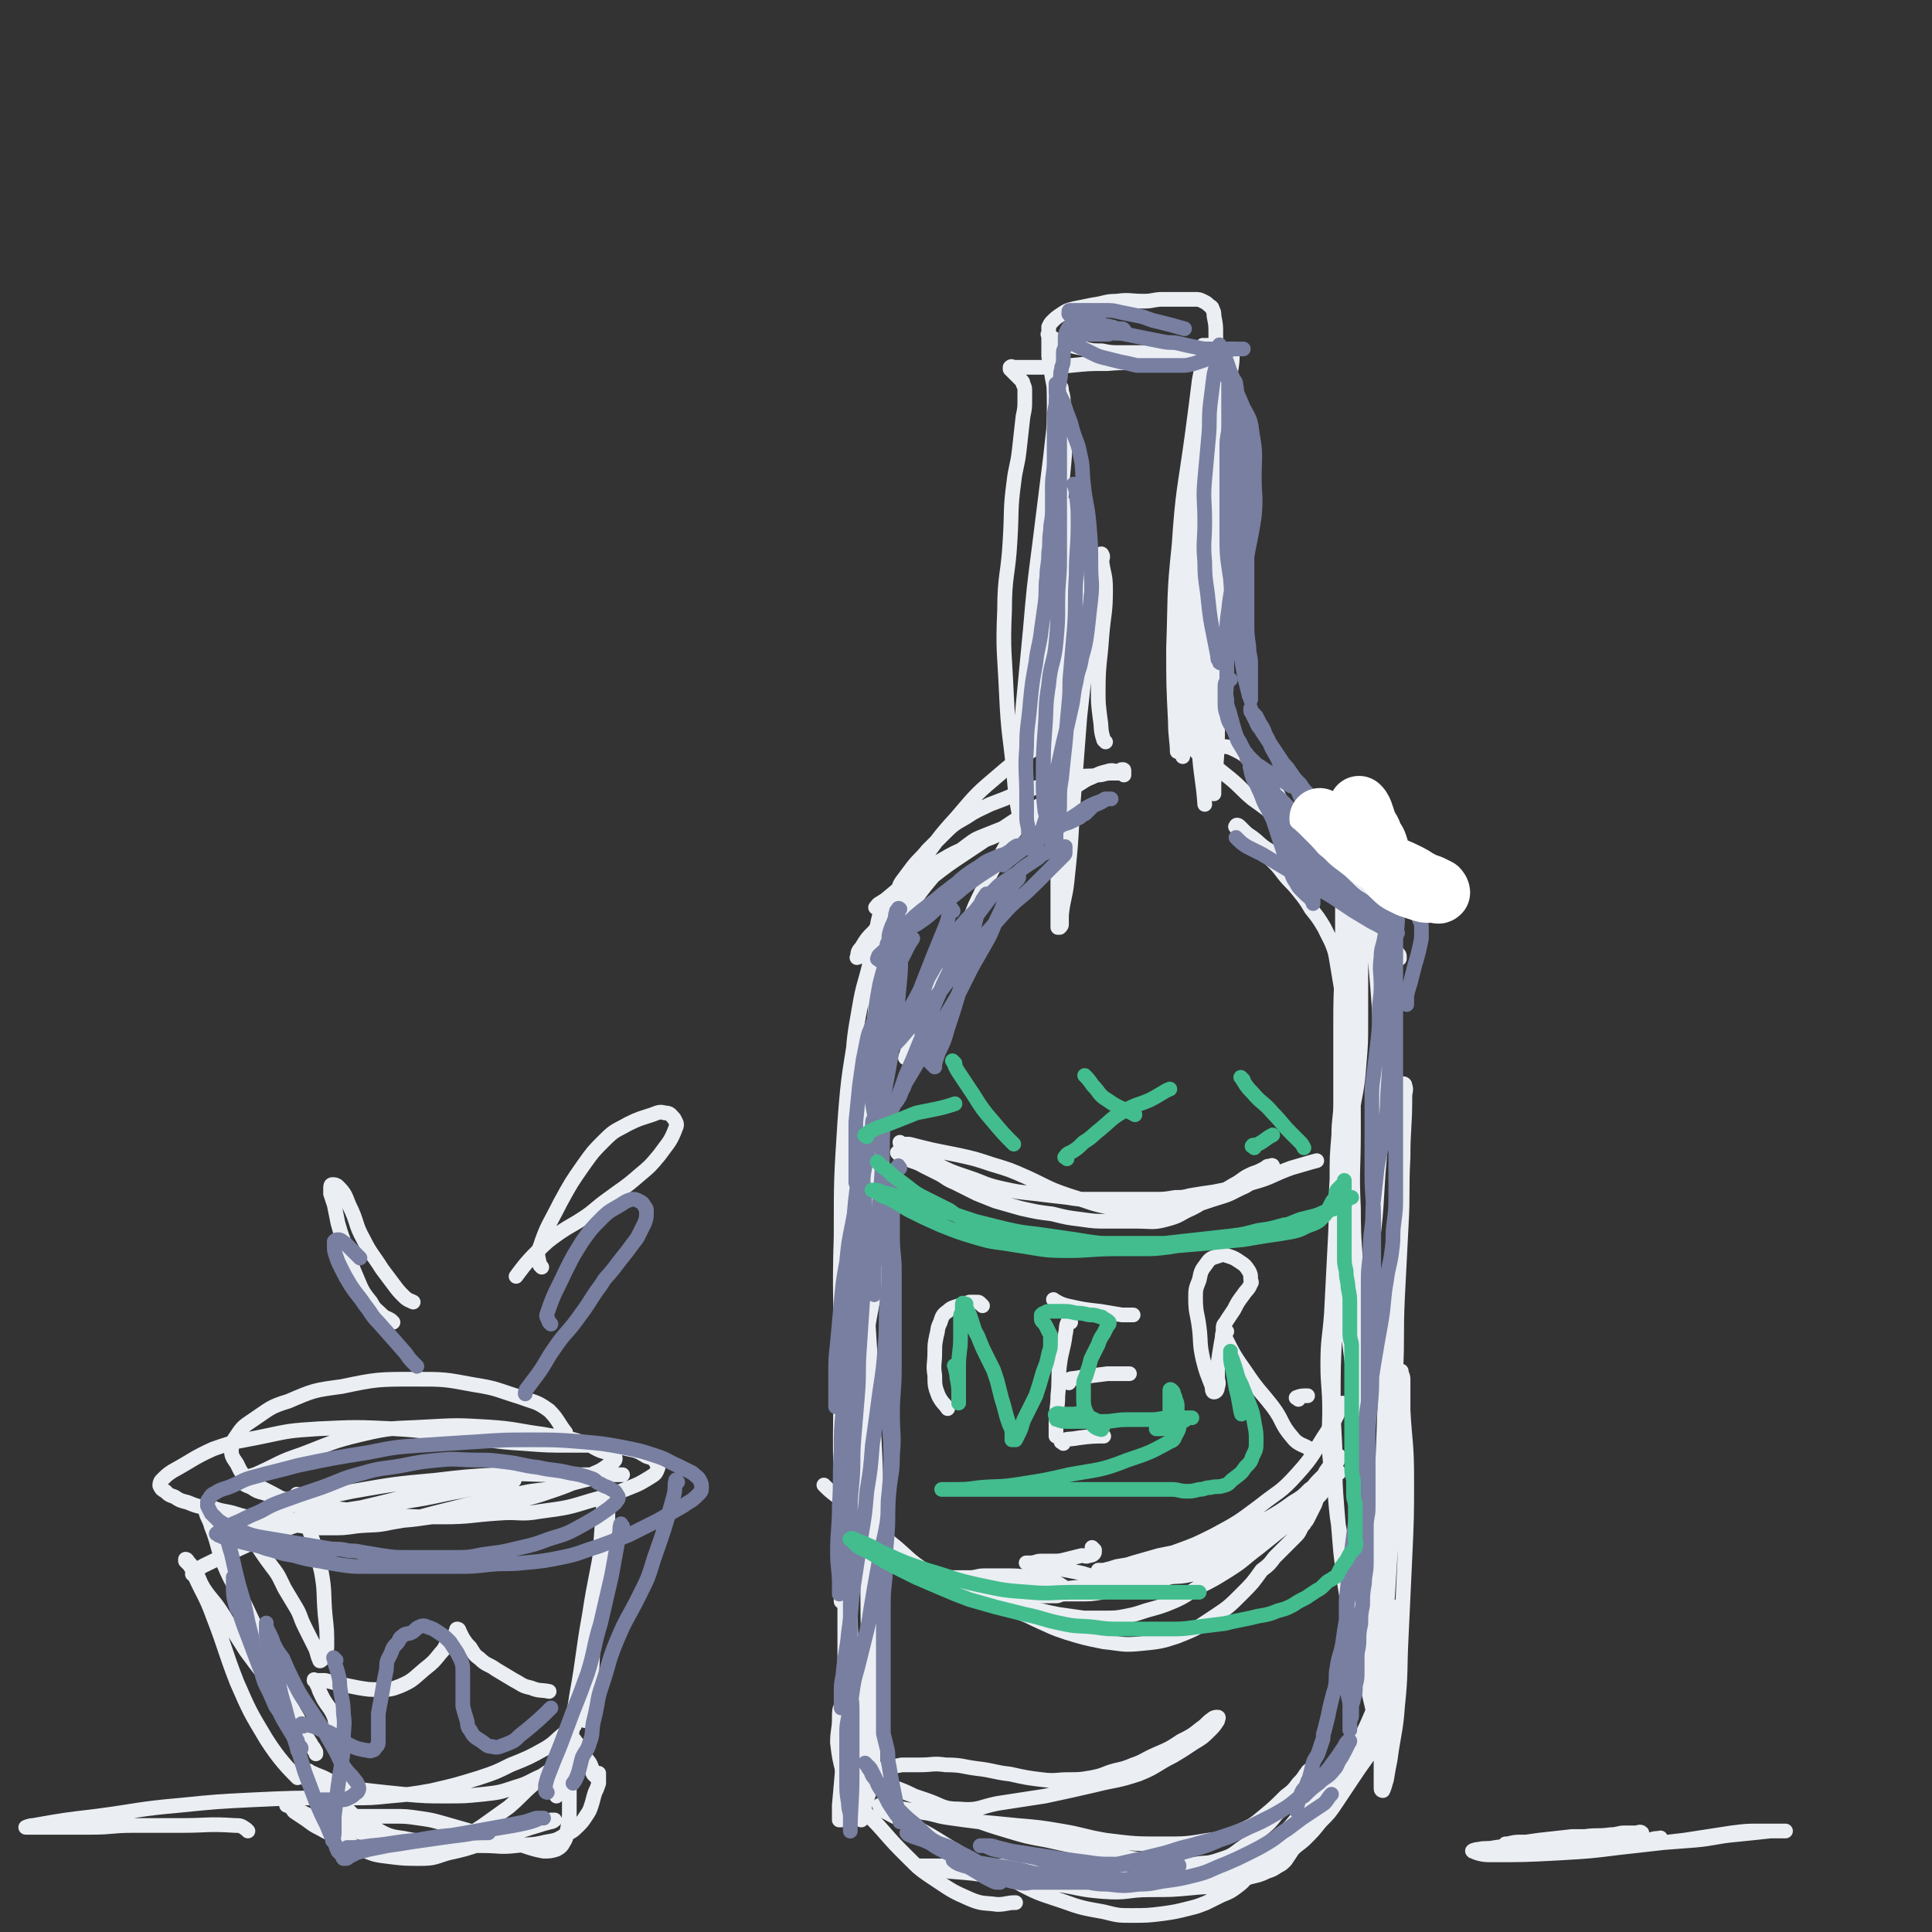 <svg viewBox='0 0 1052 1052' version='1.1' xmlns='http://www.w3.org/2000/svg' xmlns:xlink='http://www.w3.org/1999/xlink'><rect x="0" y="0" width="1052" height="1052" fill="#333333" stroke="none"/><g fill='none' stroke='#EBEEF3' stroke-width='8' stroke-linecap='round' stroke-linejoin='round'><path d='M478,597c-1,-1 -1,-2 -1,-1 -4,12 -4,14 -6,28 -4,26 -4,26 -7,53 -3,24 -4,24 -5,49 -2,26 -1,26 -1,52 0,27 0,27 0,54 0,20 0,30 0,40 '/><path d='M482,492c-1,-1 -1,-2 -1,-1 -3,10 -3,11 -5,22 -4,22 -5,21 -9,43 -4,27 -5,27 -7,55 -2,31 -2,31 -2,62 -1,32 0,32 0,65 0,37 -1,37 0,74 1,34 2,34 4,68 1,24 2,24 2,47 0,16 -1,16 -2,33 -1,10 -1,10 -2,21 0,3 -1,3 -2,7 0,1 0,2 0,3 0,0 -1,0 -1,0 0,-3 0,-4 0,-8 1,-11 1,-11 2,-23 1,-22 1,-22 1,-44 0,-20 0,-20 0,-41 0,-24 0,-24 0,-48 0,-30 -1,-30 -1,-60 -1,-33 -2,-33 -1,-66 1,-32 1,-32 3,-65 1,-27 1,-27 3,-54 1,-17 1,-17 4,-34 2,-12 3,-12 6,-25 1,-6 1,-6 2,-12 1,-3 1,-3 2,-6 0,0 1,0 1,0 0,7 0,8 0,15 -1,20 -2,20 -3,39 -1,24 -1,24 -2,48 -1,24 -1,24 -1,49 -1,28 0,28 -1,56 -1,31 -2,31 -2,61 0,32 1,32 2,64 1,29 0,30 1,59 1,22 1,22 2,44 0,13 1,13 0,26 0,7 -1,7 -3,14 -1,3 -1,3 -2,6 -1,2 -1,2 -1,3 0,1 0,2 0,2 0,-4 0,-5 0,-9 0,-13 0,-13 -1,-26 -1,-20 -2,-20 -3,-40 -1,-21 -2,-21 -2,-41 -1,-20 -1,-20 0,-40 0,-19 1,-19 2,-37 1,-19 0,-19 2,-37 2,-17 3,-17 5,-34 2,-15 3,-15 5,-30 2,-13 2,-19 3,-25 '/><path d='M478,495c-1,-1 -2,-1 -1,-1 1,-2 2,-2 5,-4 6,-5 6,-5 12,-10 7,-5 7,-5 14,-9 9,-5 8,-5 17,-9 7,-3 7,-3 15,-6 9,-4 9,-3 18,-7 5,-3 5,-3 10,-6 5,-3 5,-3 10,-6 2,-1 2,-1 3,-2 0,0 -1,0 -1,0 -4,1 -4,1 -7,3 -5,2 -5,3 -10,5 -4,2 -4,2 -8,4 -4,2 -4,2 -9,4 -5,2 -5,2 -10,4 -5,2 -5,2 -9,5 -4,3 -4,3 -8,6 -5,4 -5,4 -9,9 -6,7 -6,7 -12,15 -5,6 -5,6 -9,12 -4,5 -4,6 -8,10 -3,3 -3,3 -7,5 -2,1 -2,1 -4,2 -1,1 -1,1 -2,2 -1,0 -2,1 -1,0 0,-2 0,-3 2,-5 3,-5 3,-5 7,-9 6,-7 6,-8 13,-14 9,-8 9,-8 18,-15 9,-7 9,-7 18,-13 9,-6 9,-6 18,-12 9,-6 9,-6 17,-11 8,-5 8,-4 16,-8 5,-3 5,-3 10,-6 5,-3 4,-3 9,-5 4,-2 4,-2 8,-3 3,-1 3,0 6,0 1,0 1,-1 2,-1 1,0 1,0 1,1 0,1 0,1 0,2 0,0 0,-1 -1,-1 -1,0 -1,0 -2,0 -2,0 -2,0 -4,0 -4,0 -4,1 -7,1 -5,1 -5,0 -10,1 -8,1 -8,2 -15,4 -10,2 -10,2 -19,5 -7,3 -7,3 -15,6 -6,3 -7,3 -13,7 -7,4 -7,4 -13,10 -4,4 -4,4 -8,8 -4,5 -4,4 -8,9 -3,4 -3,4 -6,8 -2,3 -1,3 -3,6 -1,2 -1,2 -2,4 -1,1 -1,1 -1,2 0,1 0,1 0,2 0,0 0,-1 0,-2 0,-1 0,-1 1,-2 7,-10 7,-10 15,-20 10,-13 9,-13 20,-25 11,-13 11,-13 24,-24 8,-7 13,-10 18,-13 '/><path d='M485,556c-1,-1 -1,-2 -1,-1 -3,8 -4,9 -5,19 -5,36 -6,36 -8,72 -2,29 0,29 1,58 1,29 2,29 3,57 1,30 2,30 2,61 0,25 -1,25 -2,50 -1,20 0,20 -2,40 -1,16 -2,16 -4,31 -2,10 -2,10 -4,20 -1,6 -2,9 -3,12 '/><path d='M459,930c-1,-1 -1,-2 -1,-1 -1,2 -1,3 -1,7 0,6 -1,6 -1,13 1,8 1,8 3,16 2,8 2,8 7,15 6,9 7,8 14,16 7,8 7,8 14,15 7,7 7,7 16,13 9,6 9,6 18,10 7,3 8,2 15,3 5,0 5,-1 10,-1 '/><path d='M476,967c-1,-1 -2,-2 -1,-1 2,1 2,2 6,4 11,6 11,6 23,10 9,3 9,5 18,5 11,1 11,-1 21,-3 13,-2 13,-2 26,-4 14,-3 14,-3 27,-6 12,-3 12,-2 24,-6 10,-4 9,-5 19,-10 5,-3 5,-3 11,-7 5,-3 5,-3 9,-7 2,-2 2,-2 4,-5 0,-1 1,-2 0,-2 -1,0 -2,0 -3,1 -3,2 -3,3 -6,5 -5,4 -5,4 -11,7 -6,4 -6,4 -13,7 -7,3 -7,4 -13,6 -7,3 -7,2 -13,4 -5,2 -5,2 -10,3 -6,1 -6,1 -12,1 -7,0 -7,1 -15,0 -8,-1 -8,-1 -17,-3 -9,-1 -9,-2 -18,-3 -8,-1 -8,-2 -17,-2 -7,-1 -7,0 -14,0 -5,0 -5,0 -10,0 -5,1 -5,1 -10,2 -3,1 -3,0 -6,1 -2,1 -2,1 -3,2 -1,0 -1,1 -1,1 1,1 2,1 4,2 7,3 7,3 14,5 8,3 8,4 16,7 11,5 11,5 23,9 11,4 11,4 21,7 10,3 10,3 21,5 9,2 9,2 18,4 10,2 10,2 19,4 9,2 9,2 19,3 8,1 8,1 15,2 5,0 5,1 10,0 6,-1 6,0 12,-2 6,-2 7,-2 12,-6 6,-4 6,-5 11,-10 5,-4 5,-4 9,-9 4,-4 4,-4 7,-8 3,-3 3,-3 5,-6 2,-3 2,-3 4,-6 1,-2 1,-2 2,-3 0,-1 0,-2 0,-1 -1,0 -1,1 -2,2 -2,3 -2,3 -4,5 -3,4 -3,4 -7,7 -6,6 -6,6 -12,11 -6,5 -6,5 -13,8 -8,4 -8,4 -17,5 -12,2 -12,2 -24,2 -16,0 -16,0 -32,-2 -12,-2 -12,-3 -24,-5 -12,-2 -12,-2 -24,-3 -10,-1 -10,-1 -21,-2 -8,-1 -8,-1 -15,-2 -8,-1 -8,-2 -15,-3 -5,-1 -5,-1 -11,-2 -4,-1 -4,-1 -7,-1 -2,-1 -2,-1 -4,-1 -1,0 -2,0 -2,0 0,1 0,1 1,2 1,1 1,1 3,2 7,4 7,3 14,7 15,8 15,9 29,17 14,8 14,8 28,14 11,6 12,6 24,10 11,4 12,4 23,6 8,2 8,2 15,2 8,0 9,0 17,-1 7,-1 7,-1 15,-3 4,-1 4,-1 9,-3 4,-2 4,-2 8,-4 5,-2 5,-2 9,-5 4,-3 3,-3 7,-7 3,-3 3,-3 7,-7 3,-3 3,-3 6,-6 5,-5 5,-5 9,-11 3,-4 3,-4 6,-9 3,-5 3,-4 6,-9 2,-3 2,-3 4,-7 1,-2 1,-2 2,-4 1,-2 1,-2 2,-3 0,0 1,-1 1,0 -1,1 -1,1 -2,3 -1,3 -1,3 -3,6 -3,4 -3,4 -6,9 -5,6 -5,6 -10,12 -5,5 -5,6 -10,10 -7,5 -7,6 -15,10 -9,4 -9,5 -18,7 -12,3 -12,2 -24,3 -11,1 -11,0 -22,-1 -10,-1 -10,-2 -20,-3 -11,-1 -11,-1 -21,-2 -9,-1 -9,-1 -18,-2 -7,0 -7,0 -13,0 -6,0 -6,0 -13,0 -6,0 -6,0 -11,0 -5,0 -5,0 -9,0 -2,0 -2,0 -5,0 -1,0 -1,0 -3,0 -1,0 -1,0 -1,0 -1,0 0,1 1,1 2,1 3,1 5,1 6,1 6,0 11,1 13,1 13,1 26,3 16,2 16,2 32,4 13,2 13,3 26,4 13,1 13,-1 25,-1 12,0 12,0 23,-1 9,-1 9,0 18,-2 7,-1 7,-2 14,-4 4,-1 5,-1 9,-3 3,-1 3,-1 6,-3 2,-1 2,-1 4,-3 2,-3 2,-3 4,-6 2,-3 1,-4 3,-7 2,-3 2,-3 4,-7 2,-3 1,-3 3,-7 3,-5 3,-5 6,-9 4,-5 4,-5 8,-10 4,-4 3,-5 7,-9 4,-4 4,-4 8,-7 2,-2 3,-1 5,-3 1,-1 1,-1 2,-2 1,0 2,0 2,0 -1,1 -1,2 -2,3 -2,3 -2,3 -5,7 -5,7 -5,7 -9,13 -4,6 -4,6 -8,12 -4,6 -4,6 -9,11 -4,5 -4,5 -8,9 -3,3 -4,3 -7,6 -3,3 -3,3 -6,5 -3,2 -3,2 -6,4 -2,1 -2,1 -4,2 -1,1 -2,1 -2,1 0,0 0,-1 1,-1 1,-1 1,-2 3,-3 3,-3 4,-2 7,-5 6,-6 6,-6 12,-12 8,-8 8,-8 15,-18 5,-8 4,-9 8,-18 4,-7 4,-7 8,-14 4,-8 4,-8 7,-15 3,-5 3,-5 5,-11 3,-5 3,-5 4,-11 2,-7 1,-7 2,-14 1,-4 1,-4 1,-9 0,-4 0,-4 0,-7 0,-2 0,-2 0,-4 0,-1 0,-2 0,-2 0,0 -1,0 -1,1 -1,2 -1,2 -2,5 -1,5 0,5 -1,11 -1,8 -1,8 -2,15 -1,9 -1,9 -2,17 -1,8 -1,8 -2,15 -1,5 -1,5 -1,10 0,2 0,4 0,4 0,0 0,-2 0,-4 0,-16 -1,-16 -1,-32 0,-23 -1,-23 0,-45 1,-22 3,-22 5,-43 2,-15 2,-15 4,-31 1,-12 1,-12 3,-24 1,-8 1,-8 2,-16 1,-4 0,-4 1,-8 0,-2 1,-1 1,-3 0,0 0,-1 0,0 0,1 1,2 1,4 0,8 0,8 0,17 1,18 2,18 2,37 0,21 0,21 -1,43 -1,22 -1,22 -2,43 -1,19 0,19 -2,38 -1,14 -2,14 -4,29 -1,5 -1,5 -2,11 -1,3 -1,4 -2,6 0,0 -1,0 -1,-1 0,-3 0,-4 0,-7 0,-10 0,-10 0,-19 0,-10 0,-10 0,-20 1,-19 2,-19 2,-39 0,-20 -2,-20 -2,-40 0,-27 0,-27 1,-54 1,-27 1,-27 2,-54 1,-23 1,-23 3,-47 1,-17 2,-17 3,-34 1,-10 0,-10 0,-19 0,-7 0,-7 0,-14 0,-8 0,-8 0,-16 0,-5 0,-5 0,-10 0,-4 0,-4 1,-8 0,-2 0,-3 1,-3 1,0 2,0 2,1 1,3 0,3 0,6 0,17 -1,17 -1,33 -1,19 0,19 -1,37 -1,20 -1,20 -2,39 -1,21 0,21 -1,41 0,20 0,20 -1,40 0,17 0,17 -1,34 0,13 0,13 -1,25 -1,16 -1,16 -2,32 -1,15 -1,15 -1,29 0,12 1,12 1,23 0,7 0,7 0,13 0,2 0,4 -1,4 -1,0 -2,-2 -3,-5 -5,-15 -4,-15 -8,-30 -4,-17 -5,-17 -8,-33 -3,-17 -3,-17 -5,-34 -1,-12 -1,-12 -2,-24 -1,-13 -1,-13 -1,-25 0,-16 -1,-16 -1,-31 0,-21 0,-21 1,-41 0,-18 0,-18 1,-36 1,-15 0,-15 2,-31 1,-10 2,-10 3,-20 2,-15 1,-15 3,-29 2,-14 3,-14 4,-28 1,-12 1,-12 1,-24 0,-9 0,-9 0,-18 0,-12 0,-12 0,-24 0,-9 0,-9 0,-19 0,-5 0,-5 0,-10 0,-4 -1,-4 -1,-7 0,-2 -1,-3 0,-3 0,0 2,0 2,1 2,4 2,4 3,9 3,20 3,20 4,39 2,23 2,23 3,45 1,21 1,21 0,41 0,18 -1,18 -2,36 -1,17 -1,17 -3,33 -1,6 -1,6 -1,12 -2,16 -2,16 -4,31 -1,8 -1,8 -2,17 -1,5 -1,5 -1,10 0,3 0,3 0,7 0,2 0,2 0,4 0,1 0,2 0,2 -1,-6 -1,-7 -2,-14 -3,-23 -3,-23 -5,-45 -2,-23 -2,-23 -2,-46 -1,-24 0,-24 0,-48 0,-27 0,-27 0,-53 0,-22 1,-22 1,-43 0,-13 0,-13 0,-25 0,-5 0,-5 0,-10 0,-3 0,-3 0,-5 0,-1 0,-2 0,-2 0,0 1,1 1,2 1,5 2,5 2,11 1,22 1,22 1,45 0,21 1,21 1,43 1,22 1,22 1,44 0,21 -1,21 0,42 0,21 1,21 2,42 1,27 1,27 3,55 2,28 2,28 4,56 1,21 2,21 2,42 0,12 -1,12 -3,24 -1,3 0,4 -2,7 0,1 -1,2 -2,1 -3,-3 -3,-4 -4,-9 -2,-8 -1,-9 -3,-17 -2,-11 -2,-11 -4,-22 -2,-11 -2,-11 -3,-23 -2,-11 -2,-11 -3,-22 -1,-12 0,-12 0,-24 0,-13 -1,-13 -1,-25 0,-14 1,-14 2,-28 1,-20 1,-20 2,-39 1,-17 0,-17 1,-34 0,-12 0,-12 1,-24 0,-9 1,-9 1,-17 1,-12 1,-12 1,-23 0,-9 0,-9 0,-18 0,-6 0,-6 0,-13 0,-5 0,-5 -1,-11 -1,-6 -1,-6 -2,-12 -1,-6 -1,-6 -3,-11 -2,-4 -2,-4 -4,-8 -3,-5 -3,-5 -7,-10 -3,-5 -3,-5 -7,-10 -4,-5 -4,-4 -8,-9 -3,-4 -3,-4 -6,-7 -4,-4 -4,-4 -7,-7 -3,-3 -3,-3 -6,-6 -2,-2 -2,-1 -4,-3 -1,-1 -1,-1 -2,-2 -1,-1 -2,-1 -1,-1 0,-1 1,-1 2,0 1,1 1,1 2,2 2,2 2,2 5,4 4,3 4,4 9,7 6,4 6,4 12,8 10,7 11,6 21,13 7,5 7,5 14,11 6,5 6,5 11,10 4,4 4,3 7,7 2,2 2,2 3,4 1,2 1,1 2,3 1,1 1,1 1,2 0,0 0,1 0,1 0,0 -1,0 -1,0 -1,0 -1,0 -2,-1 -3,-2 -3,-2 -5,-4 -4,-4 -4,-5 -8,-9 -7,-8 -7,-7 -13,-15 -5,-7 -4,-7 -9,-14 -9,-13 -10,-13 -19,-26 -5,-9 -4,-10 -9,-20 -4,-7 -4,-7 -9,-13 -3,-4 -3,-4 -7,-7 -4,-3 -4,-3 -8,-5 -4,-2 -4,-1 -8,-2 -3,0 -3,0 -6,0 -2,0 -2,0 -4,0 -2,0 -2,0 -3,0 -1,0 -2,1 -1,2 0,0 0,0 1,1 1,1 1,1 2,2 1,1 1,1 2,2 2,2 3,1 5,3 5,4 5,4 10,8 6,5 6,6 12,11 7,5 7,5 13,10 6,5 5,5 11,9 4,3 5,3 9,6 3,2 3,3 5,5 2,2 2,2 4,4 2,2 2,2 4,4 2,2 1,2 2,4 1,2 1,2 2,4 1,2 1,2 2,3 1,2 1,2 2,3 1,1 0,1 1,2 0,1 1,1 1,2 1,1 1,2 1,2 0,0 0,-1 0,-1 0,-1 0,-1 -1,-2 -1,-1 -1,-1 -2,-2 -2,-3 -2,-5 -3,-6 '/><path d='M602,404c-1,-1 -1,-1 -1,-1 -2,-6 -1,-6 -2,-12 -1,-8 -1,-8 -1,-15 0,-15 1,-15 2,-30 1,-12 2,-12 2,-25 0,-8 -1,-8 -2,-15 0,-2 1,-3 0,-4 0,-1 -1,0 -2,0 -1,0 -1,0 -1,1 0,3 0,3 0,6 -1,13 -2,13 -3,26 -3,28 -3,28 -6,55 -2,26 -2,26 -4,52 -1,19 -1,19 -3,38 -1,9 -2,9 -3,18 0,3 0,3 0,5 0,1 0,1 -1,2 0,0 -1,0 -1,0 0,-2 0,-3 0,-5 0,-13 0,-13 0,-25 0,-16 0,-16 0,-32 0,-16 0,-16 0,-31 0,-13 0,-13 1,-26 1,-12 1,-12 1,-25 1,-16 0,-16 1,-32 1,-13 2,-13 3,-27 1,-8 1,-8 2,-16 0,-3 0,-3 0,-6 0,-2 0,-2 0,-4 0,-1 0,-2 0,-1 0,0 0,0 0,1 0,2 1,1 1,3 1,11 2,11 2,22 0,21 -1,22 -2,43 -1,18 -1,18 -2,36 0,12 0,12 0,23 0,5 0,5 0,10 0,3 0,3 0,5 0,1 0,1 0,2 0,0 -1,0 -1,0 -1,-2 -2,-2 -2,-5 -3,-18 -3,-18 -4,-36 -1,-29 0,-29 0,-57 1,-27 1,-27 2,-54 1,-16 2,-16 2,-33 0,-7 0,-7 -1,-15 0,-3 0,-4 -1,-7 0,-2 0,-2 -1,-3 0,-1 -1,-1 -1,-1 0,1 0,2 0,4 -2,18 -2,18 -4,36 -3,24 -3,24 -6,48 -3,23 -3,23 -5,46 -2,21 -2,21 -4,42 -1,13 -1,14 -1,27 0,10 0,10 0,20 0,4 0,4 0,8 0,2 0,2 0,4 0,1 0,2 0,2 0,0 -1,-1 -1,-2 -2,-11 -2,-11 -3,-23 -2,-21 -3,-21 -4,-43 -1,-23 -2,-23 -1,-46 0,-19 2,-19 3,-38 1,-16 0,-16 2,-31 1,-9 2,-9 3,-18 1,-9 1,-9 2,-18 1,-5 1,-5 1,-9 0,-3 0,-3 0,-5 0,-2 0,-2 -1,-4 0,-1 0,-1 -1,-2 -1,-1 -1,-1 -2,-2 -1,-1 -1,-1 -2,-2 -1,-1 -1,-1 -2,-2 0,-1 0,-1 0,-1 1,-1 1,0 2,0 1,0 1,0 3,0 5,0 5,0 9,0 9,0 9,0 19,-1 10,-1 10,-1 20,-1 11,-1 11,0 21,-1 8,-1 8,-1 16,-2 6,-1 6,-1 12,-2 3,0 3,0 5,0 2,0 2,0 3,0 1,0 1,0 1,1 0,1 0,1 0,2 0,5 0,5 -1,9 -2,18 -3,18 -5,36 -2,20 -2,20 -5,41 -3,23 -3,23 -5,47 -2,17 -2,17 -3,35 -1,13 -1,14 -1,27 0,4 0,4 0,9 0,3 0,3 0,6 0,2 0,4 0,3 0,-5 -1,-8 -1,-16 -1,-20 -1,-20 -1,-40 1,-28 0,-28 3,-56 2,-30 3,-30 7,-59 2,-15 2,-15 4,-31 1,-5 1,-5 2,-11 0,-3 0,-3 0,-6 0,-1 0,-2 0,-2 0,1 1,2 1,4 1,14 1,14 1,29 0,24 -1,24 -2,49 -1,23 -1,23 -2,47 -1,18 -1,18 -3,36 -1,11 -2,11 -3,21 -1,10 -1,10 -2,20 -1,6 -1,6 -1,11 0,2 0,2 0,5 0,1 0,1 0,2 0,0 0,0 0,0 1,-12 1,-12 2,-24 2,-23 1,-23 3,-45 3,-32 3,-32 7,-64 3,-27 3,-27 8,-54 2,-13 2,-13 5,-26 1,-4 1,-3 2,-7 0,-1 0,-2 0,-2 0,0 0,1 0,1 0,6 0,6 -1,12 -2,21 -3,21 -5,41 -3,26 -2,26 -4,52 -2,29 -2,29 -4,58 -1,21 -1,21 -2,41 0,10 0,10 0,20 0,4 0,4 0,7 0,2 0,2 0,3 0,1 0,2 0,2 0,-2 0,-3 0,-6 -2,-14 -3,-14 -4,-28 -1,-14 -1,-14 -1,-29 0,-14 0,-14 0,-28 0,-10 1,-10 1,-19 1,-10 0,-11 1,-21 1,-12 1,-12 2,-24 2,-16 2,-16 4,-32 2,-12 2,-12 3,-25 1,-7 1,-7 1,-14 0,-3 0,-3 0,-6 0,-1 0,-1 0,-2 0,-1 0,-1 0,-2 0,-1 0,-1 0,-2 0,0 -1,0 -1,0 -1,0 -1,-1 -2,-1 -1,0 -1,0 -2,0 -2,0 -2,1 -4,1 -2,1 -2,0 -4,1 -3,1 -2,2 -5,2 -3,1 -4,0 -7,0 -4,0 -4,0 -8,0 -5,0 -5,0 -9,0 -5,0 -5,0 -9,0 -6,0 -6,0 -11,-1 -5,0 -5,0 -9,-1 -5,-1 -5,-1 -9,-2 -3,-1 -3,-1 -5,-2 -2,-1 -2,-1 -4,-2 -1,-1 -1,-1 -2,-2 0,0 0,-1 0,0 -1,0 0,0 0,1 1,2 1,2 1,5 1,16 2,16 2,32 0,18 -1,18 -2,37 -1,15 -1,15 -2,31 0,9 0,9 0,19 0,10 0,10 0,20 0,7 -1,7 -1,15 0,5 0,5 0,10 -1,7 -1,7 -2,13 -1,7 0,7 -1,14 0,5 0,5 -1,10 0,4 -1,4 -1,9 0,3 0,3 0,5 0,2 0,2 0,3 0,1 0,1 0,2 0,0 -1,0 -1,0 0,-1 0,-1 0,-2 0,-3 -1,-3 -1,-5 0,-16 0,-16 1,-33 1,-22 0,-22 2,-44 2,-20 3,-20 5,-41 2,-12 3,-12 4,-25 1,-6 0,-6 0,-13 0,-5 0,-5 0,-9 0,-5 0,-5 0,-10 0,-5 0,-5 0,-9 0,-6 0,-6 -1,-11 -1,-6 -1,-6 -2,-12 0,-5 0,-5 0,-9 0,-2 0,-2 0,-4 0,-2 0,-2 0,-3 1,-2 1,-2 2,-3 2,-2 2,-2 5,-4 3,-2 3,-2 7,-3 5,-1 5,-1 10,-2 7,-1 7,-2 13,-2 7,-1 7,0 15,0 5,0 5,-1 10,-1 5,0 5,0 10,0 4,0 4,0 7,0 3,0 3,0 5,1 2,1 2,1 3,2 1,1 2,1 2,2 1,2 1,2 1,4 1,5 1,5 1,10 0,17 0,17 -1,34 -2,24 -3,23 -5,47 -1,15 -1,15 -2,29 0,9 0,9 0,18 0,10 -1,10 0,19 1,13 1,13 3,25 2,13 3,14 5,27 '/><path d='M671,249c-1,-1 -1,-2 -1,-1 -1,13 0,14 -1,28 -2,37 -3,37 -5,73 -1,22 0,22 -1,43 0,14 0,14 -1,27 0,4 -1,4 -1,8 0,2 0,2 0,3 0,1 0,3 0,2 0,-1 -1,-2 -1,-5 -2,-25 -3,-25 -3,-50 0,-29 1,-29 2,-58 1,-24 1,-24 3,-48 1,-10 1,-10 2,-19 0,-3 0,-3 0,-6 0,-1 0,-2 0,-1 0,0 0,1 0,3 -1,11 -1,11 -2,21 -3,25 -4,25 -6,50 -2,24 -2,24 -3,49 -1,21 -1,21 0,42 1,14 2,14 3,28 '/><path d='M559,446c-1,-1 -1,-2 -1,-1 -1,0 -1,1 -2,3 -4,6 -5,5 -8,12 -9,16 -9,16 -17,33 -6,15 -6,15 -13,29 -5,11 -5,11 -10,22 -4,7 -4,7 -8,14 -4,9 -4,9 -7,18 '/><path d='M490,629c-1,-1 -2,-2 -1,-1 0,0 1,1 3,2 5,3 6,2 11,5 4,2 4,2 8,4 4,2 4,3 9,5 6,3 6,3 12,6 5,2 5,2 10,4 7,2 7,2 14,4 9,2 9,2 17,3 8,2 8,2 16,3 7,1 7,1 15,1 7,0 7,0 15,0 8,0 9,1 16,-1 8,-2 7,-3 14,-6 6,-3 6,-4 12,-7 6,-3 6,-3 11,-6 4,-2 4,-3 8,-5 2,-1 2,-1 5,-2 2,-1 2,-1 4,-2 1,-1 1,-1 2,-1 1,0 2,-1 2,0 -2,2 -3,3 -6,5 -4,3 -4,3 -9,6 -7,3 -7,4 -14,6 -13,4 -13,5 -26,7 -15,1 -15,1 -30,-1 -13,-2 -13,-3 -26,-7 -12,-4 -12,-5 -23,-10 -9,-4 -9,-4 -19,-7 -9,-3 -9,-3 -18,-5 -5,-1 -5,-1 -10,-2 -5,-1 -5,-1 -9,-2 -4,-1 -4,-1 -8,-2 -2,0 -2,0 -3,0 -1,0 -2,-1 -2,-1 0,1 1,1 3,3 1,1 1,1 2,2 2,1 3,1 5,2 5,2 5,3 10,5 8,4 8,4 17,7 9,3 9,4 18,6 9,2 9,2 19,3 8,1 8,1 17,2 6,1 6,1 12,1 6,0 6,0 12,0 6,0 6,0 12,0 6,0 6,0 11,0 6,0 6,0 12,-1 4,0 4,0 8,-1 6,-1 6,-1 13,-2 10,-2 10,-2 21,-5 11,-3 10,-4 21,-8 7,-2 10,-3 14,-4 '/><path d='M450,810c-1,-1 -2,-2 -1,-1 2,2 3,3 7,6 15,12 14,13 29,25 10,8 9,9 20,16 9,5 9,5 19,8 10,3 10,4 21,5 8,1 8,0 16,0 7,0 7,0 14,0 2,0 2,-1 4,-1 2,-1 3,0 3,-1 0,-1 -1,-2 -3,-3 -3,-2 -3,-2 -6,-3 -6,-2 -6,-1 -12,-2 -7,-1 -7,-1 -14,-1 -5,0 -5,0 -11,0 -4,0 -4,1 -8,1 -3,0 -3,0 -5,0 -2,0 -2,0 -3,0 -1,0 -2,0 -2,0 0,0 1,0 1,0 2,0 2,1 4,1 4,1 4,1 9,2 7,1 7,0 14,1 8,1 8,2 16,2 9,1 9,1 18,0 10,-1 10,-1 19,-3 9,-2 9,-2 18,-4 10,-3 10,-3 19,-6 9,-3 9,-2 17,-6 10,-4 10,-5 19,-10 9,-4 9,-4 18,-9 7,-4 7,-4 14,-9 5,-3 5,-3 9,-7 3,-2 2,-2 5,-5 2,-2 2,-2 4,-4 1,-1 1,-1 2,-2 0,-1 0,-2 0,-1 -1,0 -1,1 -2,2 -1,2 -1,2 -2,3 -2,3 -2,3 -4,5 -2,3 -2,3 -5,6 -4,3 -4,3 -8,6 -7,5 -7,6 -15,9 -9,5 -10,5 -20,8 -9,3 -9,3 -18,5 -9,2 -9,2 -19,4 -7,2 -7,2 -14,4 -6,2 -6,2 -11,3 -3,1 -3,1 -5,1 -2,0 -3,0 -3,0 0,0 2,0 3,0 4,-1 4,-1 7,-2 6,-1 6,-1 11,-2 11,-3 11,-2 21,-6 11,-4 11,-4 21,-9 13,-7 13,-7 25,-16 10,-8 11,-7 20,-17 10,-11 9,-12 17,-24 5,-7 6,-11 8,-15 '/><path d='M596,844c-1,-1 -2,-2 -1,-1 0,0 1,1 1,2 0,1 -1,2 -3,2 -2,1 -2,0 -4,0 -4,1 -4,1 -8,2 -4,1 -4,1 -7,1 -4,0 -4,0 -7,0 -3,0 -3,1 -6,1 -1,0 -1,0 -1,0 -1,0 -2,0 -1,0 0,0 1,0 2,0 3,1 3,1 6,2 4,1 4,0 8,1 6,1 6,1 11,2 6,1 6,2 12,3 9,2 9,2 17,2 9,0 9,-1 18,-2 9,-1 9,0 17,-2 11,-3 11,-3 20,-9 10,-5 9,-6 18,-13 5,-4 6,-4 11,-8 6,-4 6,-4 11,-9 4,-3 3,-4 6,-7 2,-3 2,-3 4,-5 1,-2 1,-2 3,-3 1,-1 1,-1 3,-2 1,0 1,0 2,0 0,0 1,0 1,1 -1,0 -1,0 -2,1 -1,1 -1,2 -2,3 -4,5 -4,6 -8,10 -6,6 -6,6 -12,11 -10,8 -10,8 -20,16 -8,6 -8,7 -16,12 -8,5 -8,5 -16,9 -7,4 -7,5 -14,8 -7,3 -8,3 -15,5 -6,2 -6,2 -11,3 -5,1 -6,1 -11,1 -6,0 -6,0 -12,0 -7,-1 -7,-1 -14,-2 -5,-1 -5,-1 -9,-2 -5,-1 -5,-1 -9,-2 -2,-1 -2,-1 -5,-1 -2,0 -2,0 -4,0 -1,0 -2,0 -1,0 0,0 1,0 2,1 3,1 2,2 5,3 5,2 5,2 9,4 9,4 8,4 17,7 10,3 10,3 20,5 10,1 10,2 20,1 10,-1 11,-1 20,-4 10,-4 10,-4 19,-10 9,-6 9,-6 16,-13 6,-6 6,-6 11,-13 4,-3 4,-3 7,-7 3,-3 3,-3 6,-6 3,-3 3,-3 5,-5 2,-2 2,-2 3,-4 1,-2 1,-2 2,-3 1,-2 1,-1 2,-3 1,-2 1,-2 2,-4 1,-2 1,-2 2,-4 1,-3 1,-3 2,-5 2,-3 2,-3 4,-6 2,-3 2,-3 3,-6 1,-2 1,-2 2,-4 0,-1 0,-1 1,-2 0,-1 1,-1 1,-2 0,-1 0,-2 0,-1 0,0 -1,0 -1,1 -1,2 0,2 -1,3 -2,3 -3,3 -5,6 -6,7 -6,7 -13,14 -7,6 -7,6 -14,12 -8,6 -7,6 -15,11 -9,5 -9,5 -18,9 -8,4 -8,4 -17,7 -8,3 -8,3 -17,5 -8,2 -8,3 -15,4 -7,1 -7,1 -13,2 -6,1 -6,1 -13,1 -4,0 -4,0 -8,0 -5,0 -5,0 -9,0 -4,0 -4,1 -9,0 -4,0 -4,-1 -7,-2 -3,-1 -3,-1 -5,-2 '/><path d='M535,711c-1,-1 -1,-1 -1,-1 -1,-1 -1,-1 -2,-1 -2,0 -2,0 -4,0 -3,1 -3,1 -6,2 -3,1 -4,1 -6,3 -3,2 -3,3 -4,6 -2,4 -1,4 -2,7 -1,5 -1,5 -1,9 0,7 -1,7 0,13 0,5 0,6 2,11 2,4 3,4 5,7 '/><path d='M583,720c-1,-1 -1,-2 -1,-1 -2,3 -1,4 -2,8 -1,8 -2,8 -3,16 -1,8 0,8 -1,17 0,7 -1,7 -1,14 0,3 0,3 0,6 0,1 0,2 0,2 0,-2 0,-4 0,-5 '/><path d='M575,709c-1,-1 -2,-2 -1,-1 2,1 3,2 7,3 9,2 9,2 18,3 6,1 6,1 12,2 3,0 4,0 6,0 '/><path d='M582,753c-1,-1 -2,-1 -1,-1 2,-2 3,-1 7,-2 7,-1 7,-1 15,-2 6,0 9,0 12,0 '/><path d='M579,786c-1,-1 -2,-1 -1,-1 3,-2 4,-1 9,-2 7,-1 10,-1 14,-1 '/><path d='M668,725c-1,-1 -1,-2 -1,-1 -2,2 -1,3 -2,7 -1,6 -1,6 -2,13 0,3 0,3 0,6 0,2 1,3 0,5 0,2 -1,3 -2,3 -1,0 -1,-2 -1,-3 -3,-8 -3,-7 -5,-15 -2,-9 -1,-9 -2,-17 -1,-8 -2,-8 -2,-16 0,-5 0,-5 2,-10 1,-5 1,-5 4,-9 2,-3 3,-3 6,-4 3,-1 3,-1 6,0 3,1 3,1 6,3 3,2 3,2 5,5 1,2 1,2 1,4 0,2 1,2 0,3 -1,3 -2,3 -4,6 -3,4 -3,4 -5,8 -2,3 -2,3 -4,6 -1,2 -2,2 -2,4 0,2 0,3 1,5 5,10 5,10 12,20 6,9 7,9 14,18 6,8 4,9 11,17 3,4 7,4 9,6 '/><path d='M707,762c-1,-1 -2,-1 -1,-1 2,-1 3,-1 6,-1 '/><path d='M106,858c-1,-1 -2,-1 -1,-1 4,-4 5,-4 11,-7 19,-9 19,-9 38,-17 15,-5 15,-5 30,-9 16,-4 17,-4 33,-8 14,-3 14,-3 28,-6 9,-2 9,-1 17,-2 7,-1 6,-1 13,-2 3,0 3,0 5,0 0,0 0,0 0,0 -5,1 -5,1 -11,2 -12,2 -12,3 -24,5 -14,3 -14,3 -27,5 -19,3 -19,2 -39,6 -13,2 -13,3 -27,5 -10,1 -10,1 -20,2 -4,0 -4,0 -8,0 -3,0 -3,0 -5,0 -1,0 -2,0 -1,0 1,0 3,0 5,-1 16,-4 16,-5 31,-9 19,-5 19,-5 38,-9 23,-4 23,-4 45,-6 17,-2 17,-2 34,-3 16,-1 16,0 31,0 9,0 9,0 17,0 6,0 6,0 11,0 3,0 3,0 5,0 1,0 1,0 2,0 1,0 2,0 2,0 -1,0 -2,0 -4,0 -4,0 -4,0 -8,1 -5,1 -5,1 -9,2 -8,2 -7,2 -15,4 -10,2 -10,1 -19,3 -12,2 -12,2 -24,5 -12,3 -12,3 -24,6 -11,3 -11,3 -23,5 -9,2 -9,1 -19,2 -7,1 -7,1 -15,1 -7,0 -7,0 -14,-1 -7,-1 -7,-1 -15,-2 -7,-1 -7,-1 -15,-3 -6,-1 -6,-2 -12,-3 -5,-1 -5,-1 -11,-2 -5,-1 -5,-1 -10,-3 -4,-1 -4,-1 -7,-3 -3,-1 -3,-1 -5,-3 -2,-1 -2,-1 -3,-3 0,-1 0,-2 1,-3 3,-3 3,-3 6,-5 11,-6 11,-7 22,-12 14,-5 14,-4 28,-7 14,-3 14,-3 29,-4 21,-1 21,-1 42,0 18,1 18,2 36,4 17,2 17,3 34,4 13,1 13,1 26,1 7,0 7,0 15,0 8,1 8,0 16,2 5,1 5,1 10,4 3,1 4,1 5,3 1,2 2,2 1,4 -1,3 -2,3 -5,5 -5,3 -5,3 -10,5 -10,4 -10,4 -21,7 -13,4 -13,4 -28,6 -11,2 -11,0 -23,1 -15,1 -15,2 -30,2 -14,0 -14,0 -28,-1 -12,-1 -12,-1 -25,-3 -9,-1 -9,-1 -19,-3 -7,-1 -7,-1 -15,-3 -5,-1 -5,-1 -10,-3 -4,-1 -4,-1 -7,-3 -2,-1 -3,-1 -4,-2 -1,-1 -1,-2 0,-2 3,-3 4,-2 8,-4 11,-5 11,-6 23,-10 16,-6 16,-7 33,-11 17,-4 17,-3 34,-4 18,-1 18,-1 35,0 15,1 15,2 30,4 10,2 11,1 20,4 5,1 5,2 9,4 4,2 4,1 7,3 2,1 3,1 3,2 0,1 0,1 -1,2 -5,3 -5,4 -10,6 -15,7 -15,7 -30,12 -13,4 -14,3 -28,6 -15,3 -15,4 -31,6 -14,2 -14,2 -27,2 -11,0 -11,0 -21,-2 -12,-2 -12,-2 -24,-6 -9,-3 -9,-4 -17,-8 -6,-3 -6,-3 -11,-7 -4,-3 -4,-4 -6,-8 -2,-3 -3,-4 -3,-7 0,-3 0,-4 2,-7 4,-6 4,-6 10,-10 9,-6 9,-7 19,-10 14,-6 14,-6 29,-8 19,-4 20,-4 40,-4 16,0 16,0 32,3 13,2 13,3 26,7 8,3 8,2 15,7 5,5 5,7 9,12 '/><path d='M163,815c-1,-1 -2,-2 -1,-1 1,3 2,4 3,8 5,17 6,17 10,34 2,11 1,11 2,23 1,9 1,9 1,17 0,4 -1,4 -2,7 -1,1 -2,2 -2,1 -1,-2 -1,-3 -2,-6 -3,-6 -3,-6 -6,-12 -3,-6 -2,-6 -5,-11 -3,-5 -3,-5 -6,-10 -3,-6 -3,-7 -7,-12 -9,-12 -8,-13 -18,-24 -4,-4 -4,-3 -9,-6 -2,-1 -3,-1 -5,-2 -2,-1 -2,-1 -3,-1 -1,0 -1,-1 -1,0 -1,1 0,2 0,3 1,4 2,4 3,8 4,10 3,11 7,21 5,12 6,11 12,23 5,11 5,10 10,21 4,10 4,10 8,20 4,8 4,8 8,16 3,5 3,5 5,10 2,4 2,4 4,7 1,2 1,2 2,4 1,1 1,2 1,2 0,0 0,-1 0,-1 -2,-4 -3,-4 -5,-7 -9,-13 -8,-14 -17,-26 -8,-12 -8,-11 -16,-22 -7,-11 -7,-11 -14,-22 -4,-6 -5,-6 -9,-12 -3,-5 -2,-5 -5,-10 -2,-2 -1,-2 -3,-4 -1,-1 -1,-2 -2,-2 0,0 0,1 0,1 1,1 1,1 2,2 2,3 2,3 3,6 5,11 6,11 10,22 7,18 6,18 13,36 7,16 7,16 16,31 7,11 12,16 17,21 '/><path d='M330,816c-1,-1 -1,-2 -1,-1 -1,5 0,6 -1,13 -2,28 -2,28 -5,56 -2,16 -2,16 -4,31 -1,7 -1,7 -2,15 0,2 -1,2 0,5 0,1 1,2 2,2 1,-2 1,-3 1,-5 1,-9 1,-9 2,-18 1,-12 0,-12 2,-24 1,-12 2,-12 4,-24 1,-11 1,-11 2,-22 1,-8 1,-8 1,-15 0,-4 0,-4 0,-8 0,-3 0,-3 0,-6 0,-2 0,-2 0,-3 0,-1 0,-2 0,-2 0,0 0,2 0,3 -1,13 -1,13 -3,26 -3,20 -4,20 -7,40 -4,22 -3,22 -7,44 -2,14 -3,14 -6,27 -2,10 -2,10 -4,19 -1,4 -1,4 -1,7 0,1 0,2 0,2 0,0 0,-2 0,-3 1,-4 1,-4 2,-7 1,-5 1,-5 2,-9 1,-4 1,-4 2,-8 1,-3 1,-3 2,-6 1,-2 0,-2 1,-4 0,-1 1,-1 1,-2 0,-1 0,-2 0,-1 0,0 0,0 -1,1 -3,3 -2,3 -5,5 -5,4 -5,5 -10,8 -9,5 -9,5 -19,9 -8,4 -8,4 -17,7 -13,4 -13,4 -26,7 -11,2 -12,2 -23,3 -10,1 -10,1 -20,1 -5,0 -5,0 -10,-2 -5,-2 -5,-2 -9,-4 -3,-2 -3,-2 -6,-4 -1,-1 -1,-1 -2,-3 -1,-1 -1,-2 -1,-2 0,-1 1,0 2,0 2,0 2,0 3,1 3,1 2,1 5,2 5,2 5,3 10,4 8,2 8,3 17,4 9,1 9,1 19,2 12,1 12,1 23,1 10,0 10,0 20,-1 9,-1 9,-1 18,-4 7,-2 7,-3 14,-6 3,-2 3,-2 6,-4 2,-2 3,-1 5,-3 0,0 0,-1 0,-1 -2,1 -2,1 -4,3 -6,5 -6,5 -11,9 -8,7 -7,7 -14,13 -7,5 -7,5 -14,10 -6,4 -6,4 -14,8 -4,2 -5,2 -10,3 -6,1 -6,1 -12,0 -7,-1 -8,0 -14,-3 -7,-3 -6,-3 -12,-7 -4,-3 -4,-3 -8,-6 -4,-4 -4,-4 -8,-8 -4,-4 -4,-4 -8,-8 -3,-3 -3,-3 -6,-5 -2,-1 -1,-2 -3,-3 -1,-1 -2,-1 -2,-1 0,0 1,0 1,0 2,1 2,2 3,3 3,3 3,3 6,6 6,6 6,7 13,13 7,6 8,6 16,10 7,4 8,4 15,5 9,2 9,1 17,1 7,0 7,0 14,-1 9,-1 9,-1 18,-3 7,-2 7,-2 14,-3 6,-1 6,-1 11,-2 3,-1 3,-1 6,-2 1,0 2,0 2,0 0,0 -1,1 -2,1 -4,1 -4,1 -7,2 -7,2 -6,2 -13,4 -9,3 -9,3 -18,6 -9,3 -9,3 -18,5 -7,2 -7,3 -15,3 -8,0 -9,0 -17,-1 -8,-1 -8,-1 -15,-4 -6,-2 -6,-3 -12,-6 -5,-3 -5,-2 -10,-5 -4,-2 -4,-2 -8,-5 -3,-2 -3,-2 -6,-4 -2,-1 -1,-2 -3,-3 -1,-1 -2,-1 -2,-1 0,0 1,0 1,0 2,1 2,1 4,2 4,2 4,2 8,4 8,3 8,3 16,5 8,3 8,3 16,5 8,2 9,2 17,3 10,1 10,1 21,2 12,1 12,1 24,1 9,0 9,1 18,0 8,-1 8,0 16,-2 6,-1 6,-1 11,-4 4,-2 4,-2 7,-5 2,-2 2,-2 4,-5 2,-3 2,-3 3,-6 1,-3 1,-4 2,-7 1,-2 1,-2 2,-5 0,-1 0,-1 0,-3 0,-1 0,-1 0,-2 0,0 0,-1 0,0 0,0 0,0 0,1 0,1 0,1 0,1 0,1 0,2 0,1 0,0 0,0 -1,-1 -1,-1 -1,-1 -2,-2 -1,-2 0,-2 -1,-4 -1,-3 -2,-3 -3,-5 -2,-3 -2,-3 -3,-5 -1,-2 -1,-2 -2,-3 -1,-1 -1,-2 -2,-2 -1,0 -2,1 -2,3 -1,4 0,4 0,8 0,6 0,6 0,12 0,7 0,7 0,15 0,5 0,5 -1,11 -1,3 0,4 -2,7 -1,2 -2,3 -4,4 -3,1 -4,1 -7,1 -5,-1 -5,-1 -11,-3 -7,-2 -7,-2 -15,-4 -7,-2 -7,-2 -14,-4 -7,-2 -7,-2 -14,-4 -7,-2 -7,-2 -14,-3 -7,-1 -7,-1 -14,-1 -6,0 -6,0 -12,0 -5,0 -5,0 -9,0 -4,0 -4,0 -7,0 '/><path d='M185,943c-1,-1 -1,-1 -1,-1 -2,-4 -1,-4 -2,-7 -2,-5 -3,-5 -6,-10 -2,-4 -2,-4 -3,-7 -1,-1 0,-1 -1,-2 -1,-1 -1,-1 -1,-1 0,-1 0,0 1,0 3,0 3,0 5,0 4,1 4,1 8,2 5,1 5,1 10,2 6,1 6,1 12,1 5,0 6,0 11,-2 7,-3 7,-4 13,-9 5,-4 5,-4 9,-9 3,-3 2,-4 5,-7 2,-2 2,-2 3,-4 1,-1 0,-2 1,-2 0,0 1,0 1,1 1,2 1,2 2,4 2,3 2,3 4,5 2,3 2,4 5,6 4,4 5,3 9,6 5,3 5,3 10,6 4,2 4,3 9,4 5,2 5,1 10,2 '/><path d='M295,690c-1,-1 -1,-1 -1,-1 -1,-5 -2,-6 0,-10 4,-12 5,-12 11,-24 6,-11 6,-11 13,-21 5,-7 5,-7 11,-13 6,-6 6,-5 13,-9 6,-3 7,-3 13,-5 3,-1 4,-2 7,-1 3,0 3,1 5,3 1,2 2,3 1,5 -3,8 -4,8 -9,15 -5,6 -5,6 -11,11 -8,7 -9,7 -17,13 -7,5 -7,6 -13,10 -6,4 -7,4 -13,8 -7,5 -7,5 -13,11 -6,6 -8,9 -11,13 '/><path d='M214,720c-1,-1 -1,-1 -1,-1 -3,-2 -3,-1 -5,-3 -3,-3 -4,-3 -6,-7 -5,-6 -5,-7 -8,-14 -3,-7 -3,-7 -5,-15 -3,-7 -3,-7 -5,-14 -1,-5 -1,-5 -2,-10 -1,-3 -1,-3 -2,-6 0,-1 0,-2 0,-3 0,-1 0,-2 1,-2 1,0 2,0 3,1 4,4 4,5 6,10 5,10 3,10 8,19 4,8 5,8 10,16 3,4 3,4 6,8 3,4 3,4 6,7 2,2 3,2 5,3 '/><path d='M905,1002c-1,-1 -1,-2 -1,-1 -3,0 -3,0 -6,1 -6,2 -6,2 -12,3 -7,1 -7,0 -15,0 -9,0 -9,0 -18,0 -12,-1 -12,-2 -24,-2 -4,0 -4,0 -8,1 -1,0 -2,0 -1,0 0,0 2,0 4,0 7,-1 7,-1 14,-2 9,-1 9,-1 18,-2 5,0 5,0 10,0 5,0 5,0 10,0 5,0 5,0 9,0 3,0 3,-1 6,-1 1,0 2,0 3,0 0,0 0,-1 0,-1 -1,-1 -2,0 -3,0 -3,0 -3,0 -6,0 -4,0 -4,1 -8,1 -7,1 -7,0 -14,1 -8,1 -8,1 -17,2 -9,1 -9,1 -17,2 -8,1 -8,1 -15,2 -5,1 -5,0 -9,1 -2,0 -4,1 -3,1 2,1 5,2 9,2 19,0 19,0 38,-1 17,-1 17,-1 33,-3 18,-2 18,-2 35,-4 13,-2 13,-2 26,-4 8,-1 8,-1 15,-1 6,0 6,0 11,0 2,0 4,0 3,0 -2,0 -4,0 -8,0 -9,1 -9,1 -19,2 -11,1 -11,2 -22,3 -13,1 -13,1 -26,2 -12,1 -12,0 -24,1 -10,1 -10,2 -21,2 -9,1 -9,0 -18,0 -6,0 -6,0 -12,0 -2,0 -3,0 -4,0 0,0 1,0 1,0 15,-1 15,0 30,-1 13,-1 19,-2 26,-3 '/><path d='M135,997c-1,-1 -1,-1 -1,-1 -3,-2 -3,-2 -6,-2 -15,-1 -15,0 -29,0 -14,0 -14,0 -27,0 -11,0 -11,1 -22,1 -10,0 -10,0 -19,0 -6,0 -6,0 -12,0 -3,0 -5,0 -5,0 0,0 2,-1 4,-1 17,-3 17,-3 34,-5 23,-3 23,-4 46,-6 20,-2 20,-2 40,-3 21,-1 23,-1 42,-1 '/></g>
<g fill='none' stroke='#787FA0' stroke-width='8' stroke-linecap='round' stroke-linejoin='round'><path d='M479,523c-1,-1 -2,-1 -1,-1 0,-2 1,-2 3,-4 8,-8 8,-8 16,-16 5,-5 5,-4 11,-9 5,-4 5,-4 9,-8 3,-3 3,-3 6,-6 5,-4 5,-4 10,-7 4,-3 4,-3 9,-5 4,-2 4,-1 7,-3 2,-1 2,-2 4,-3 1,-1 1,0 3,-1 1,0 1,-1 2,-1 1,-1 2,0 3,-1 1,0 0,-1 1,-1 1,-1 1,0 2,-1 1,-1 1,-1 2,-2 1,-1 1,0 2,-1 1,-1 1,-1 2,-2 1,-1 1,-1 2,-1 1,0 1,0 3,0 0,0 1,0 1,0 -1,0 -2,-1 -3,0 -1,1 -1,1 -2,2 -1,1 -1,1 -2,2 -1,1 -1,1 -3,2 -2,1 -2,1 -4,2 -5,3 -5,3 -9,6 -6,4 -6,4 -12,8 -8,5 -8,5 -16,11 -6,5 -6,5 -13,10 -5,4 -5,5 -11,9 -4,3 -5,2 -9,5 -2,1 -2,2 -4,3 -1,1 -2,1 -3,2 -1,1 -1,1 -2,2 0,1 0,2 0,2 0,-1 0,-2 1,-3 1,-1 1,-1 2,-2 1,-1 1,-1 2,-2 1,-1 1,-1 2,-2 4,-4 4,-4 8,-8 7,-6 8,-6 15,-12 9,-7 9,-7 18,-13 10,-6 10,-5 20,-10 11,-6 11,-6 21,-11 8,-5 7,-5 15,-10 4,-3 4,-3 8,-5 2,-1 3,-1 5,-2 1,0 1,-1 2,-1 1,0 3,0 3,0 0,0 -1,0 -2,0 -1,0 -1,0 -2,1 -1,0 -1,1 -2,1 -1,1 -1,0 -2,1 -1,0 -1,0 -2,1 -1,1 -1,1 -2,2 -1,1 -1,1 -2,2 -2,1 -2,1 -3,2 -2,1 -2,1 -4,2 -4,2 -4,1 -7,3 -4,2 -4,3 -8,5 -5,3 -5,3 -10,6 -7,5 -7,5 -13,10 '/><path d='M519,496c-1,-1 -1,-2 -1,-1 -2,3 -1,4 -3,9 -7,17 -7,17 -14,35 -5,10 -6,10 -11,21 -4,8 -5,8 -8,17 -3,5 -2,5 -3,11 -1,4 0,4 0,7 0,1 0,1 0,2 0,1 -1,2 -1,2 -1,-1 0,-2 0,-3 0,-1 -1,-1 -1,-2 -1,-3 -1,-3 -1,-6 0,-5 0,-5 0,-9 1,-10 1,-10 2,-21 1,-9 2,-9 3,-19 1,-8 1,-8 2,-16 1,-5 0,-6 1,-11 0,-3 0,-3 1,-6 1,-3 1,-2 2,-5 1,-2 0,-2 1,-4 0,-1 0,-1 1,-2 0,0 0,-1 1,0 0,0 -1,0 -1,1 0,1 0,1 0,2 0,3 0,3 0,5 0,5 0,5 0,9 0,10 0,10 -1,20 -1,11 -2,11 -4,22 -2,10 -2,10 -3,20 -1,8 -1,8 -2,16 -1,4 -1,4 -1,9 0,4 0,4 0,7 0,2 0,2 0,3 0,1 0,2 0,2 0,0 0,-1 0,-2 -1,-2 -2,-1 -2,-3 -1,-5 -1,-5 -1,-10 0,-9 0,-9 0,-18 0,-10 0,-10 1,-19 1,-12 1,-12 3,-23 2,-8 2,-7 4,-15 1,-5 1,-5 2,-10 1,-3 1,-3 2,-5 1,-2 1,-1 2,-3 0,-1 0,-2 0,-1 0,0 1,1 1,3 0,3 0,3 0,6 0,11 1,11 0,22 -2,22 -2,22 -5,43 -3,17 -3,17 -7,33 -3,12 -4,12 -9,23 -1,3 -1,3 -2,6 -1,2 -1,2 -1,4 0,1 0,2 0,2 0,-2 0,-3 0,-5 0,-6 0,-6 0,-11 0,-9 0,-9 0,-17 1,-10 1,-10 2,-20 1,-7 1,-7 2,-14 1,-5 1,-5 2,-10 1,-5 1,-4 3,-9 2,-6 2,-6 4,-11 3,-6 3,-6 6,-12 2,-4 2,-4 4,-9 2,-4 2,-4 4,-8 2,-4 2,-4 4,-7 '/><path d='M538,488c-1,-1 -1,-2 -1,-1 -3,4 -3,5 -5,11 -3,12 -2,12 -5,25 -2,9 -2,9 -5,18 -3,10 -3,10 -6,19 -2,7 -2,7 -5,13 -1,3 -1,3 -2,6 0,1 0,1 0,2 0,0 -1,-1 -1,-1 -1,-1 -1,-1 -2,-2 -1,-1 -1,-1 -2,-3 -1,-3 -1,-3 -2,-7 0,-4 0,-4 0,-8 0,-5 0,-5 0,-10 0,-6 0,-6 1,-11 2,-6 2,-6 5,-11 2,-4 3,-4 5,-8 4,-6 4,-7 8,-13 5,-6 5,-6 10,-11 4,-5 4,-5 8,-9 3,-3 3,-3 5,-5 3,-2 3,-2 5,-3 2,-1 2,-1 3,-2 1,-1 2,-1 2,-1 1,1 1,2 0,3 -1,1 -1,1 -2,2 -2,3 -2,3 -3,6 -3,5 -2,5 -5,11 -4,8 -3,8 -7,15 -4,7 -4,7 -8,14 -3,6 -3,6 -6,12 -2,4 -2,4 -5,9 -3,5 -3,5 -6,10 -3,5 -3,5 -6,10 -3,5 -3,5 -6,10 -3,5 -3,5 -6,10 -2,3 -1,3 -3,6 -1,3 -1,3 -3,6 -1,1 -1,1 -2,2 -1,1 -1,2 -1,2 0,0 1,0 1,-1 1,-1 0,-1 1,-2 1,-2 1,-2 2,-4 2,-5 2,-5 4,-11 4,-9 4,-9 8,-19 4,-9 4,-9 7,-18 3,-7 3,-7 6,-14 3,-6 3,-6 5,-12 2,-3 2,-3 3,-6 2,-4 2,-4 4,-8 2,-4 2,-4 4,-8 3,-4 3,-4 6,-8 3,-4 3,-4 6,-8 2,-3 2,-3 5,-5 3,-2 3,-2 6,-4 3,-2 2,-2 5,-4 3,-2 3,-2 6,-4 2,-1 2,-2 4,-3 2,-1 2,-1 4,-2 2,-1 2,-1 4,-2 1,0 1,0 2,0 1,0 1,0 2,0 0,0 0,0 0,1 0,1 0,1 0,2 0,1 0,1 -1,2 -1,1 -1,1 -2,2 -7,7 -7,7 -14,14 -8,8 -9,7 -17,16 -8,9 -8,9 -15,18 -10,12 -10,12 -20,25 -8,10 -8,10 -16,19 -5,6 -5,6 -10,11 -4,4 -4,4 -7,8 -3,3 -3,3 -5,6 -1,2 -1,1 -2,3 0,1 0,1 0,2 0,1 0,2 0,3 1,2 1,2 2,4 '/><path d='M483,604c-1,-1 -1,-2 -1,-1 -1,3 -1,4 -1,9 -1,14 0,14 -1,29 -1,14 -1,14 -2,28 -1,10 -1,10 -2,21 0,5 0,5 0,10 0,2 0,3 0,5 '/><path d='M477,610c-1,-1 -1,-2 -1,-1 -1,1 -1,2 -1,5 -1,6 -1,6 -2,11 -2,10 -2,10 -4,21 -2,10 -3,10 -5,21 -2,10 -2,10 -3,20 -2,11 -2,11 -3,22 -1,11 -1,11 -2,22 -1,9 -1,9 -1,18 0,8 0,12 0,17 '/><path d='M469,622c-1,-1 -1,-2 -1,-1 -1,4 0,5 0,11 -1,16 -2,16 -3,31 -1,18 -1,18 -2,36 -1,12 0,12 -1,23 -1,11 -1,11 -2,22 -1,12 -1,12 -1,24 -1,11 -1,11 -1,22 -1,15 0,15 -1,30 0,13 -1,13 -1,25 0,9 1,9 1,18 0,2 0,4 0,5 '/><path d='M490,636c-1,-1 -1,-2 -1,-1 -2,4 -2,5 -2,10 -1,16 -1,16 -2,31 -1,11 -1,11 -1,22 0,12 0,12 0,23 0,12 1,12 1,24 0,12 -1,12 -1,24 0,11 1,11 1,23 0,10 0,10 -1,21 -1,8 0,8 -1,16 -2,12 -3,12 -5,25 -2,11 -2,11 -4,23 -1,7 -1,7 -3,15 -2,8 -2,8 -4,16 -2,7 -2,7 -3,14 -1,7 -1,7 -2,13 -1,5 -1,5 -1,9 0,6 0,6 0,12 0,7 0,7 0,14 0,6 0,6 1,12 0,4 1,4 1,7 0,2 0,2 0,5 0,1 0,4 0,3 0,-13 1,-15 1,-31 0,-9 0,-9 0,-17 0,-5 0,-5 0,-9 0,-5 0,-5 0,-9 0,-7 -1,-7 -1,-13 0,-8 0,-8 0,-15 0,-9 0,-9 0,-18 0,-9 0,-9 0,-18 0,-9 0,-9 0,-18 0,-9 0,-9 0,-19 0,-9 0,-9 0,-18 0,-8 0,-8 0,-16 0,-9 0,-9 0,-17 0,-8 0,-8 0,-15 0,-8 0,-8 0,-15 0,-10 0,-10 0,-19 0,-9 0,-9 0,-18 0,-10 -1,-10 0,-20 0,-9 1,-9 2,-18 1,-7 1,-7 2,-15 1,-6 1,-6 2,-12 1,-3 1,-3 1,-7 0,-2 0,-2 0,-5 0,-1 0,-1 0,-2 0,0 0,-1 0,0 0,0 0,1 0,2 0,3 0,3 0,7 0,8 1,8 1,16 0,10 0,10 0,20 0,13 0,13 -1,26 -1,15 -1,15 -2,30 -1,13 0,13 -1,25 -1,12 -1,12 -2,24 -1,12 0,12 -1,24 -1,10 -1,10 -1,20 0,10 0,10 0,21 0,10 0,10 0,19 0,8 0,8 0,15 -1,8 -1,8 -2,16 -1,8 0,8 -1,15 0,4 0,4 -1,9 0,2 -1,2 -1,4 0,1 0,1 0,2 0,1 0,2 0,2 0,-1 0,-2 0,-3 0,-2 0,-2 0,-5 0,-5 0,-5 1,-10 1,-12 2,-12 3,-23 2,-14 1,-14 3,-27 2,-13 2,-13 4,-26 2,-12 2,-12 3,-24 2,-12 2,-12 3,-25 2,-14 2,-14 4,-29 2,-13 2,-13 3,-26 1,-12 0,-12 1,-24 1,-9 1,-9 2,-18 0,-5 0,-5 0,-10 0,-4 0,-4 0,-8 0,-3 0,-3 0,-6 0,-2 0,-2 0,-4 0,-1 0,-1 0,-3 0,-1 0,-2 0,-1 0,0 1,1 1,2 0,2 0,2 0,4 0,5 0,5 0,9 0,10 1,10 1,19 0,12 0,12 0,25 0,14 0,14 0,28 0,13 -1,13 -1,25 0,11 1,11 0,22 0,11 -1,10 -2,21 -1,12 0,12 -1,24 -1,11 -1,11 -1,22 -1,9 -1,9 -1,18 0,7 0,7 0,13 0,7 0,7 0,14 0,7 0,7 0,13 0,6 0,6 0,11 0,4 0,4 0,8 0,4 0,4 0,8 1,4 1,4 2,8 1,4 0,5 1,9 1,6 1,6 2,11 1,5 1,5 2,10 1,4 1,4 2,7 0,2 0,2 0,3 0,0 0,-1 0,-1 -1,-2 -1,-2 -2,-3 -2,-3 -2,-3 -4,-6 -2,-4 -2,-4 -4,-7 -2,-3 -2,-3 -3,-6 -1,-2 -1,-2 -2,-4 -1,-2 -1,-2 -2,-3 -1,-1 -2,-2 -2,-2 0,0 1,1 2,3 2,2 1,3 3,5 3,4 3,4 6,8 4,5 3,5 7,9 5,5 5,5 10,9 6,6 6,6 13,11 5,4 5,5 11,9 5,3 5,3 10,6 3,2 3,2 7,4 2,1 2,1 4,1 1,0 1,0 1,-1 -1,-2 -1,-2 -3,-3 -4,-3 -4,-3 -8,-6 -5,-3 -5,-3 -11,-6 -5,-3 -5,-3 -11,-5 -3,-1 -3,-2 -7,-3 -3,-1 -3,-1 -6,-2 -2,-1 -2,-1 -4,-1 -1,0 -2,0 -1,0 0,1 1,1 3,2 3,1 3,1 6,2 5,2 5,3 9,5 6,3 6,3 11,6 6,3 6,3 11,5 5,2 5,2 10,4 5,2 5,2 10,3 5,1 5,0 9,0 4,0 4,0 8,0 5,0 5,0 10,0 6,0 6,0 12,0 6,0 6,-1 12,-1 5,-1 5,0 11,-1 5,0 5,0 10,-1 5,-1 5,-1 9,-2 3,-1 3,-1 5,-2 1,-1 2,-1 2,-2 0,0 0,-1 -1,-1 -2,0 -2,0 -4,0 -3,0 -3,0 -7,0 -5,0 -5,0 -10,0 -7,0 -7,0 -15,0 -6,0 -6,0 -13,-1 -8,-1 -7,-1 -15,-2 -6,-1 -6,-1 -13,-2 -6,-1 -6,-1 -13,-2 -4,-1 -4,-1 -8,-2 -3,-1 -3,-1 -5,-1 -1,0 -1,0 -3,0 -1,0 -2,0 -1,0 0,0 1,0 2,0 3,1 2,1 5,2 5,1 5,1 9,2 6,1 6,1 11,2 6,1 5,2 11,3 7,1 7,1 14,2 6,0 6,0 13,0 7,0 7,0 14,-1 6,-1 6,-1 12,-2 6,-1 6,-1 12,-2 6,-2 6,-2 13,-4 7,-2 7,-2 14,-5 6,-2 6,-2 12,-5 6,-3 6,-3 12,-6 6,-3 6,-3 11,-6 5,-3 5,-4 11,-7 4,-4 4,-4 8,-7 4,-4 5,-3 8,-7 2,-2 2,-3 3,-5 2,-3 2,-3 3,-5 1,-2 1,-2 2,-4 0,-1 1,-1 1,-2 0,0 -1,0 -1,0 -1,1 -1,1 -2,3 -2,3 -2,3 -4,6 -4,5 -4,6 -8,10 -6,7 -6,7 -13,12 -6,5 -6,5 -13,9 -7,4 -7,4 -14,7 -8,3 -8,3 -17,6 -8,2 -8,2 -15,4 -9,2 -9,3 -18,5 -8,2 -8,2 -17,4 -9,2 -9,2 -18,4 -10,2 -10,3 -21,4 -9,1 -9,1 -18,0 -8,0 -8,-1 -15,-2 -6,-1 -6,-1 -12,-3 -4,-1 -4,-1 -7,-2 -2,-1 -3,-2 -3,-2 0,0 2,0 3,0 5,0 5,0 9,1 6,1 6,1 12,2 6,1 6,1 12,2 8,2 8,2 16,4 8,1 8,1 16,2 8,1 8,2 16,2 9,1 9,1 17,0 8,0 8,-1 16,-2 7,-1 7,-1 15,-3 8,-2 8,-3 16,-6 7,-3 7,-3 13,-6 6,-3 6,-3 11,-6 5,-3 5,-4 10,-7 4,-3 4,-3 8,-6 3,-2 3,-2 6,-4 3,-2 3,-2 6,-4 2,-2 2,-3 4,-5 '/><path d='M707,987c-1,-1 -1,-1 -1,-1 -1,-1 0,-1 0,-2 1,-3 1,-3 2,-6 1,-3 1,-3 3,-5 1,-3 1,-3 2,-5 1,-4 1,-4 2,-8 1,-3 2,-3 3,-6 1,-3 1,-3 2,-6 1,-2 0,-3 1,-5 1,-4 1,-4 2,-8 1,-5 1,-5 2,-9 1,-4 1,-4 2,-7 1,-6 0,-6 1,-11 1,-7 2,-7 3,-13 1,-7 1,-7 2,-13 1,-5 0,-6 1,-11 1,-9 1,-9 3,-17 1,-10 2,-10 3,-19 1,-9 1,-10 2,-19 1,-14 1,-14 2,-28 1,-10 1,-10 2,-20 1,-11 1,-11 1,-22 0,-10 0,-10 0,-20 0,-7 0,-7 0,-15 0,-11 1,-11 1,-23 0,-11 0,-11 0,-23 0,-13 -1,-13 -1,-25 0,-12 0,-12 0,-23 0,-10 0,-10 0,-19 0,-6 0,-6 1,-13 1,-8 1,-8 2,-16 1,-9 1,-9 1,-17 0,-8 1,-8 1,-15 0,-8 -1,-8 0,-16 0,-5 1,-5 2,-11 1,-4 0,-4 1,-8 0,-3 0,-3 1,-6 0,-2 1,-2 1,-4 0,-1 0,-2 0,-2 0,0 1,0 1,1 0,1 0,1 0,2 0,2 1,2 1,4 0,3 0,3 0,7 0,10 0,10 0,19 0,19 0,19 -1,37 -1,15 -1,15 -2,30 -1,12 0,12 -2,24 -1,10 -2,10 -4,21 -1,9 -1,9 -2,18 -1,7 0,7 -1,15 -1,8 -1,8 -1,16 -1,8 -1,8 -1,16 0,8 0,8 0,16 0,5 0,5 0,11 0,8 0,8 0,17 0,7 0,7 0,14 0,8 0,8 0,15 0,6 0,6 0,11 0,6 0,6 0,12 0,6 0,6 0,13 0,6 0,6 0,12 0,5 -1,5 -1,10 0,5 0,5 0,10 0,5 0,5 0,10 0,6 -1,6 -1,11 -1,6 -1,6 -1,12 -1,5 -1,5 -1,10 -1,5 -1,5 -1,9 0,5 -1,5 -1,9 0,4 0,4 0,8 0,4 0,4 -1,8 0,4 0,4 -1,7 0,2 -1,2 -1,5 0,2 0,2 0,4 0,2 -1,2 -1,4 0,1 0,1 0,2 0,1 0,2 0,2 0,-1 0,-2 0,-3 0,-1 0,-1 0,-2 0,-2 0,-2 0,-3 0,-3 0,-3 0,-5 0,-4 -1,-4 -1,-7 -1,-5 -1,-5 -1,-9 0,-6 0,-7 0,-13 0,-7 0,-7 0,-14 0,-7 0,-7 0,-15 1,-9 1,-9 2,-19 1,-8 1,-8 2,-16 1,-7 1,-7 2,-14 1,-8 0,-8 1,-15 1,-10 1,-10 2,-20 1,-9 1,-9 2,-17 2,-14 2,-14 4,-27 2,-12 2,-12 4,-23 2,-12 1,-12 3,-23 1,-8 2,-8 3,-17 1,-7 0,-7 1,-14 1,-8 1,-8 1,-15 0,-8 0,-8 0,-15 0,-8 0,-8 0,-17 0,-9 0,-9 0,-19 0,-9 0,-9 0,-18 0,-9 0,-9 0,-18 0,-9 0,-9 0,-17 0,-9 0,-9 0,-17 0,-8 0,-8 0,-16 0,-7 1,-7 1,-15 0,-5 0,-5 0,-11 0,-5 0,-5 0,-9 0,-4 0,-4 0,-8 0,-3 0,-3 -1,-6 -1,-2 -1,-2 -2,-4 -1,-1 -1,-1 -2,-2 -1,-1 -1,-1 -2,-2 -1,-1 -1,-1 -3,-2 -1,-1 -1,-1 -2,-1 -1,-1 -1,-1 -3,-1 -1,0 -1,0 -2,0 -2,0 -2,-1 -3,-1 -2,-1 -2,0 -4,-1 -2,-1 -2,-1 -4,-2 -2,-1 -2,-1 -4,-2 -1,-1 -1,-1 -3,-2 -2,-1 -2,-1 -4,-3 -2,-2 -3,-2 -5,-4 -3,-3 -3,-3 -5,-6 -2,-2 -2,-2 -4,-5 -3,-3 -3,-3 -5,-6 -2,-3 -2,-3 -4,-5 -2,-3 -2,-3 -4,-6 -2,-3 -2,-3 -4,-6 -2,-3 -2,-3 -4,-6 -1,-2 -2,-2 -3,-5 -1,-2 -1,-2 -2,-4 0,-1 -1,-1 -1,-2 0,-1 0,-2 0,-1 0,0 0,1 1,2 1,1 1,1 2,2 1,2 1,2 2,4 2,3 2,3 3,6 3,5 2,5 5,10 3,5 2,5 5,10 3,4 3,4 6,8 3,4 2,5 5,9 2,4 2,4 5,8 2,3 2,3 4,6 1,2 1,3 3,5 1,1 1,1 2,2 0,1 0,1 0,2 0,1 0,2 0,2 -1,-1 -1,-2 -3,-3 -3,-2 -3,-2 -6,-4 -4,-3 -4,-4 -7,-7 -5,-5 -5,-4 -9,-9 -5,-6 -6,-6 -10,-12 -4,-6 -4,-6 -8,-12 -3,-5 -3,-5 -6,-10 -2,-3 -1,-3 -3,-7 -2,-4 -3,-4 -4,-9 -1,-3 -1,-3 -1,-7 0,-2 0,-2 0,-5 0,-2 0,-2 0,-3 0,-2 0,-2 1,-3 0,-1 1,-1 2,-1 '/><path d='M586,265c-1,-1 -2,-2 -1,-1 0,1 1,2 1,5 1,8 1,8 1,16 0,14 -1,14 -1,28 -1,15 0,15 -1,29 -1,11 -1,11 -2,23 -1,9 0,9 -1,18 -1,11 -1,11 -2,22 -1,9 -1,9 -2,19 -1,6 -1,6 -1,12 0,6 0,6 -1,12 0,3 -1,3 -1,7 0,2 0,2 0,4 0,1 0,1 -1,1 0,0 -1,0 -1,0 0,-1 0,-1 0,-2 0,-2 -1,-2 -1,-4 -1,-2 0,-3 -1,-5 -1,-4 -1,-4 -2,-7 -1,-9 -1,-9 -1,-17 0,-14 0,-14 1,-28 1,-12 0,-12 2,-24 1,-12 3,-12 4,-23 1,-11 1,-11 1,-22 0,-12 1,-12 1,-23 0,-11 0,-11 0,-22 0,-12 0,-12 0,-23 0,-10 0,-10 0,-20 0,-7 -1,-7 -1,-14 0,-4 0,-4 0,-7 0,-3 -1,-3 -1,-5 0,-2 0,-2 0,-3 0,-1 0,-2 0,-2 0,0 1,1 1,2 1,2 0,2 1,4 1,2 1,2 2,4 1,3 1,3 2,6 2,5 2,5 3,9 2,7 3,7 4,13 2,8 1,9 2,17 1,10 2,10 3,21 1,12 1,12 1,23 0,9 1,9 0,18 -1,9 -1,9 -2,18 -1,7 -1,7 -3,14 -1,7 -2,6 -3,13 -2,8 -1,8 -3,16 -2,9 -2,9 -4,17 -2,9 -2,9 -4,18 -2,8 -1,8 -3,16 -2,6 -2,6 -4,12 -1,3 -1,3 -2,6 -1,2 -1,2 -2,4 -1,1 -1,1 -2,2 0,0 -1,0 -1,0 0,-1 0,-1 0,-2 0,-1 -1,-1 -1,-3 0,-2 0,-2 0,-4 0,-4 -1,-4 -1,-8 0,-6 0,-6 0,-12 0,-13 -1,-13 0,-26 0,-12 1,-12 2,-25 1,-10 1,-10 3,-21 1,-9 2,-9 3,-18 1,-7 1,-7 2,-14 1,-8 0,-8 1,-15 0,-6 1,-6 1,-13 1,-6 0,-6 1,-12 0,-5 1,-5 1,-11 0,-6 0,-6 0,-13 0,-7 1,-7 1,-14 0,-5 0,-5 0,-11 0,-5 0,-5 0,-11 0,-4 0,-4 1,-9 0,-4 0,-4 1,-7 0,-3 1,-3 1,-6 1,-3 0,-3 1,-6 0,-2 1,-2 1,-5 0,-2 0,-2 0,-4 0,-2 1,-2 1,-4 0,-2 0,-2 0,-4 0,-2 0,-2 1,-4 1,-2 1,-2 2,-3 1,-1 1,-2 2,-2 2,-1 2,0 4,0 2,0 2,0 4,0 1,0 2,0 3,0 3,1 2,1 5,2 2,1 2,0 4,1 2,0 2,1 4,1 1,0 1,0 2,0 1,0 1,1 2,2 0,0 -1,0 -1,0 -1,1 -1,0 -2,0 -1,0 -2,0 -3,0 -2,0 -2,1 -4,1 -2,0 -2,0 -4,0 -3,0 -3,0 -5,0 -2,0 -2,0 -4,0 -2,0 -2,0 -4,0 -1,0 -1,0 -2,0 -1,0 -2,0 -2,0 0,0 0,1 0,2 0,1 0,1 1,2 1,1 1,1 3,2 2,1 2,1 4,2 2,1 2,1 4,2 4,2 4,2 8,3 4,1 4,1 8,2 5,1 5,1 9,2 4,0 4,0 8,0 4,0 4,0 8,0 4,0 4,0 8,0 3,0 3,0 7,-1 3,-1 3,-1 6,-2 2,-1 2,-1 5,-2 2,-1 2,0 4,-1 2,-1 2,-1 4,-2 2,-1 2,-1 3,-1 1,0 1,0 2,0 1,0 1,0 2,0 1,0 1,0 1,0 0,0 0,0 -1,0 -1,0 -1,0 -2,0 -1,0 -1,0 -2,0 -2,0 -2,0 -3,0 -2,0 -2,0 -4,0 -3,0 -3,0 -6,0 -4,0 -4,0 -8,-1 -5,-1 -5,-1 -9,-2 -4,-1 -4,0 -9,-1 -5,-1 -5,-1 -10,-2 -5,-1 -5,-1 -10,-2 -4,-1 -4,0 -8,-1 -4,-1 -4,-1 -7,-2 -2,-1 -2,-1 -5,-2 -2,-1 -2,-1 -5,-2 -2,-1 -2,-1 -4,-2 -1,-1 -1,-1 -2,-2 0,0 0,-1 0,-1 0,-1 0,-1 1,-1 1,0 2,0 3,0 2,0 2,0 4,0 2,0 2,0 4,0 4,0 4,0 7,0 5,0 5,0 9,1 5,1 5,1 10,2 5,1 5,2 10,3 8,2 8,2 15,4 '/><path d='M663,199c-1,-1 -2,-2 -1,-1 1,2 3,2 5,6 6,9 6,8 10,18 4,7 4,7 5,15 2,11 1,11 1,23 0,10 1,10 0,21 -2,14 -3,14 -5,29 -2,12 -2,12 -4,24 -1,7 -2,7 -4,14 -1,4 -1,4 -2,8 -1,2 -1,2 -2,4 0,1 -1,1 -1,1 -1,0 -1,0 -1,-1 -1,-1 -1,-1 -1,-3 -1,-5 -1,-5 -2,-10 -2,-10 -2,-10 -3,-19 -1,-11 -2,-11 -2,-22 -1,-11 0,-11 0,-22 0,-12 -1,-12 0,-23 1,-11 1,-11 2,-22 1,-10 0,-10 1,-19 1,-8 1,-8 2,-16 1,-4 1,-4 2,-8 1,-3 1,-3 1,-5 0,-1 0,-1 0,-2 0,-1 0,-2 0,-1 0,0 0,1 1,3 0,1 1,1 1,2 1,2 1,2 2,4 1,3 1,3 2,6 3,11 4,11 5,21 2,14 1,14 2,28 1,14 1,14 2,27 0,10 0,10 0,19 0,6 0,6 0,13 0,7 0,7 0,14 0,7 0,7 0,14 0,6 0,6 1,13 0,5 1,5 1,9 0,4 0,4 0,8 0,3 0,3 0,5 0,2 0,2 0,3 0,1 0,1 0,2 0,1 0,2 0,2 0,-1 -1,-2 -1,-3 -1,-4 -1,-4 -2,-8 -2,-11 -2,-11 -4,-23 -2,-16 -3,-16 -4,-32 -2,-13 -2,-13 -2,-25 0,-11 0,-11 0,-22 0,-9 0,-9 0,-17 0,-4 0,-4 0,-8 0,-6 1,-6 1,-11 0,-4 0,-4 0,-9 0,-4 0,-4 0,-8 0,-3 0,-3 0,-6 0,-3 0,-3 0,-5 0,-2 0,-2 0,-3 0,0 0,-1 0,0 1,1 1,2 2,4 1,3 2,2 2,5 1,4 0,4 0,8 0,4 0,4 0,7 0,7 0,7 0,13 0,12 0,12 0,23 -1,14 -1,14 -2,28 0,12 1,12 0,23 0,10 -1,10 -2,20 -1,7 -1,7 -1,14 0,7 0,7 0,15 0,5 0,5 0,10 0,5 -1,5 0,10 0,5 1,4 2,9 1,3 1,4 2,7 1,4 1,4 3,7 1,2 1,2 2,4 1,2 1,1 2,3 0,1 0,2 0,2 0,-1 0,-1 0,-2 0,-1 -1,-1 -1,-1 0,0 1,1 2,2 1,1 1,1 2,2 1,1 1,1 2,2 1,1 2,1 3,2 3,2 3,2 5,3 3,2 3,2 5,3 3,2 4,3 6,4 '/><path d='M682,419c-1,-1 -2,-2 -1,-1 0,1 0,2 1,5 1,3 2,3 3,6 3,6 2,6 5,11 3,6 3,6 6,11 4,5 5,5 9,10 6,7 5,7 11,13 4,4 4,4 8,8 5,5 5,5 11,10 4,4 4,4 8,7 2,1 2,1 4,2 1,0 1,0 3,0 1,0 1,0 2,0 0,-1 0,-1 0,-2 -1,-1 -1,-1 -2,-2 -3,-3 -3,-3 -6,-5 -3,-3 -3,-2 -7,-5 -3,-2 -4,-2 -7,-5 -3,-3 -3,-3 -6,-7 -4,-4 -4,-4 -8,-8 -4,-4 -4,-4 -8,-9 -4,-4 -4,-4 -7,-9 -3,-4 -3,-4 -5,-8 -2,-3 -2,-3 -3,-6 -1,-2 0,-2 0,-3 0,-1 0,-1 0,-2 0,0 0,-1 0,0 0,0 0,1 1,2 1,2 1,1 3,3 3,3 3,3 6,6 5,4 5,4 9,8 7,6 7,6 13,11 6,5 6,5 12,9 6,4 6,4 12,8 6,4 6,3 11,7 4,3 3,4 7,8 2,2 2,2 4,4 2,2 1,3 2,5 1,2 1,2 1,4 0,3 0,3 0,6 -1,5 -1,5 -2,9 -1,4 -1,3 -2,7 -1,4 -1,4 -2,8 -1,3 -1,3 -2,7 0,2 0,3 0,5 '/></g>
<g fill='none' stroke='#FFFFFF' stroke-width='33' stroke-linecap='round' stroke-linejoin='round'><path d='M720,447c-1,-1 -2,-2 -1,-1 2,1 3,2 6,5 10,8 9,8 20,15 6,4 6,3 13,6 5,2 5,2 9,4 4,2 3,2 7,4 2,1 2,1 5,2 2,1 2,1 4,2 1,1 1,2 1,2 -1,1 -1,0 -3,0 -1,0 -1,0 -3,0 -2,0 -2,0 -5,-1 -3,-1 -3,-1 -6,-2 -2,-1 -2,-1 -4,-2 -2,-1 -2,-1 -4,-3 -2,-2 -2,-2 -4,-5 -2,-3 -2,-3 -3,-6 -1,-3 -1,-4 -2,-7 -1,-3 -2,-3 -3,-6 -1,-3 -2,-3 -3,-6 -1,-3 -1,-3 -2,-6 -1,-2 -1,-2 -2,-3 '/></g>
<g fill='none' stroke='#787FA0' stroke-width='8' stroke-linecap='round' stroke-linejoin='round'><path d='M683,418c-1,-1 -2,-2 -1,-1 0,1 1,2 2,4 4,11 4,11 8,21 2,7 2,7 4,13 2,6 2,6 4,12 2,4 1,4 3,8 1,3 1,3 3,6 1,2 1,2 3,4 1,1 1,1 2,2 2,2 2,1 3,3 1,1 1,2 1,2 0,0 0,-1 0,-3 0,-2 0,-2 -1,-3 -1,-3 -2,-3 -3,-6 -2,-3 -1,-3 -3,-7 -2,-4 -2,-4 -4,-8 -2,-4 -2,-4 -4,-8 -2,-3 -2,-3 -3,-7 -1,-2 -1,-2 -2,-5 -1,-2 -1,-1 -2,-3 -1,-1 -1,-1 -1,-2 0,0 0,-1 0,0 0,0 0,1 1,2 1,2 1,1 2,3 2,3 2,3 4,6 2,3 3,3 5,5 4,4 4,4 7,7 3,3 3,4 7,7 4,4 4,4 8,7 4,3 4,3 7,6 4,4 4,4 8,7 3,3 3,3 6,5 3,3 3,3 6,5 2,2 2,1 4,3 1,1 1,2 2,3 1,1 0,1 1,2 0,0 1,0 1,0 0,0 0,0 -1,0 -1,0 -1,0 -2,0 -2,-1 -2,-1 -4,-2 -3,-2 -3,-2 -7,-4 -5,-3 -5,-3 -10,-6 -6,-4 -6,-4 -12,-8 -7,-4 -7,-4 -15,-9 -7,-4 -6,-4 -13,-8 -5,-3 -5,-3 -10,-6 -4,-2 -4,-2 -8,-4 -3,-2 -3,-2 -5,-4 -1,-1 -1,-1 -1,-1 '/><path d='M119,836c-1,-1 -2,-1 -1,-1 2,-2 3,-2 6,-4 7,-3 7,-3 13,-6 8,-3 7,-4 15,-7 11,-4 11,-4 23,-8 11,-4 11,-5 23,-8 10,-3 10,-2 21,-4 10,-2 10,-2 20,-3 10,-1 10,0 21,0 7,0 7,0 15,1 9,1 9,2 18,3 9,2 9,1 17,3 6,1 6,1 12,3 3,1 2,2 5,3 3,2 3,1 6,3 2,1 2,1 3,3 1,1 1,2 0,3 -1,2 -2,2 -4,4 -7,5 -7,5 -14,9 -9,5 -9,5 -19,8 -8,3 -8,3 -17,5 -8,2 -8,2 -16,3 -8,1 -8,2 -16,2 -7,0 -7,0 -14,0 -7,0 -7,0 -15,0 -6,0 -6,0 -13,-1 -6,-1 -6,-1 -12,-2 -4,-1 -4,0 -8,-1 -5,-1 -5,0 -10,-1 -6,-1 -6,-1 -12,-2 -6,-1 -6,-1 -12,-2 -6,-1 -6,-1 -12,-2 -5,-1 -5,-1 -10,-3 -4,-1 -4,-2 -7,-3 -3,-1 -3,-1 -6,-3 -2,-2 -2,-2 -4,-4 -1,-2 -1,-2 -2,-4 0,-1 0,-1 0,-2 0,-1 0,-1 1,-2 1,-2 1,-2 3,-3 3,-2 4,-2 7,-3 8,-3 7,-4 15,-6 11,-3 12,-3 23,-6 19,-4 19,-4 38,-7 15,-3 15,-3 29,-4 15,-1 15,-1 31,-2 15,-1 15,-1 29,-1 14,0 14,0 27,1 12,1 12,1 23,3 10,2 10,2 19,5 6,2 6,3 11,5 4,2 4,2 8,4 2,2 3,2 4,4 1,2 1,2 1,4 0,2 0,2 -2,4 -4,4 -4,3 -8,6 -7,4 -7,4 -14,8 -8,4 -8,4 -16,8 -8,3 -8,3 -16,6 -10,3 -10,4 -20,6 -10,2 -10,2 -21,3 -9,1 -9,0 -19,1 -9,1 -9,1 -18,1 -8,0 -8,0 -15,0 -9,0 -9,0 -17,0 -9,0 -9,0 -17,0 -7,0 -7,0 -14,-1 -6,-1 -6,-1 -11,-2 -7,-1 -7,-1 -14,-3 -6,-1 -6,-1 -12,-3 -5,-1 -5,-2 -11,-3 -4,-1 -4,-1 -8,-2 -2,0 -2,0 -4,-1 -2,0 -2,0 -3,-1 -1,0 -1,0 -2,-1 0,0 0,-1 0,-1 0,-1 0,-1 1,-1 1,0 1,0 1,0 1,0 1,0 1,0 '/><path d='M125,836c-1,-1 -1,-2 -1,-1 -1,1 0,2 0,4 1,4 1,4 2,7 2,9 2,9 4,17 3,10 3,10 5,20 2,8 2,8 4,16 3,8 2,8 5,17 3,6 3,6 6,13 2,3 2,3 4,6 2,2 3,2 4,4 2,2 1,3 2,5 1,2 1,2 2,4 0,1 0,1 0,2 0,2 0,2 0,3 0,0 1,0 2,-1 0,-1 -1,-1 -2,-2 -1,-2 -1,-2 -2,-4 -3,-5 -3,-5 -6,-10 -4,-8 -4,-8 -7,-15 -3,-7 -3,-7 -6,-14 -3,-8 -3,-8 -6,-16 -2,-5 -2,-5 -4,-11 -1,-4 -1,-4 -2,-8 -1,-4 0,-4 -1,-7 0,-2 -1,-2 -1,-4 0,-1 0,-3 0,-2 0,2 0,3 0,6 0,5 1,8 2,11 '/><path d='M339,831c-1,-1 -1,-2 -1,-1 -1,2 0,3 -1,6 -2,11 -2,11 -4,22 -3,13 -3,13 -6,26 -4,13 -3,14 -7,27 -4,11 -4,11 -8,21 -3,8 -3,8 -6,16 -3,8 -3,7 -6,15 -2,5 -2,5 -3,9 0,1 0,2 0,3 0,1 1,1 1,1 '/><path d='M369,807c-1,-1 -1,-2 -1,-1 -1,3 0,4 -1,8 -5,18 -5,18 -11,35 -3,10 -3,10 -8,20 -6,12 -7,12 -12,24 -5,12 -4,12 -8,24 -2,6 -2,6 -3,12 -1,5 -1,5 -2,9 -1,6 0,6 -2,11 -1,4 -2,4 -4,8 -1,4 -1,4 -2,8 -1,3 -2,5 -3,6 '/><path d='M183,904c-1,-1 -2,-2 -1,-1 0,3 1,4 2,8 1,4 1,4 1,7 1,8 2,8 2,15 1,7 0,7 0,14 0,6 0,6 -1,13 -1,6 -1,6 -2,13 -1,8 -1,8 -2,16 0,5 0,5 0,9 0,2 -1,5 -1,4 0,-3 0,-6 0,-12 0,-3 0,-3 -1,-6 0,-1 -1,-1 -2,-2 -1,0 -1,0 -2,0 -1,-1 -2,-1 -2,-2 0,0 1,0 2,0 2,0 2,0 4,0 3,0 3,0 6,0 2,0 2,0 4,-1 2,-1 2,-1 3,-2 1,-1 2,-1 2,-2 1,-1 0,-2 0,-3 -1,-2 -1,-2 -2,-3 -2,-3 -3,-3 -5,-6 -3,-4 -3,-5 -5,-9 -4,-7 -4,-7 -8,-14 -4,-6 -4,-6 -8,-12 -4,-6 -4,-6 -7,-12 -3,-6 -3,-6 -6,-13 -3,-4 -3,-4 -5,-8 -1,-3 -1,-3 -2,-5 -1,-2 -1,-2 -2,-4 0,-1 0,-3 0,-2 0,2 0,3 0,6 1,5 1,5 2,9 1,6 2,6 3,11 3,10 2,10 5,19 2,8 2,8 5,17 3,9 3,9 6,19 3,8 3,8 6,16 3,7 3,7 6,13 2,5 2,5 4,9 1,2 1,3 2,5 1,1 1,1 2,2 1,1 0,1 1,2 0,0 1,0 1,0 1,0 1,0 2,-1 2,-1 2,-1 4,-2 3,-1 3,-1 7,-2 5,-1 5,-1 10,-2 7,-1 7,-1 13,-2 7,-1 7,-1 14,-2 7,-1 7,-1 15,-2 7,-1 7,-2 15,-3 6,-1 6,-1 12,-2 5,-1 5,-1 9,-2 3,-1 3,-1 5,-2 1,0 2,0 2,0 -1,0 -2,0 -4,0 -3,1 -3,1 -6,2 -10,2 -10,2 -21,4 -11,2 -11,2 -23,4 -10,2 -10,2 -20,3 -8,1 -8,1 -17,2 -5,1 -5,1 -10,1 -3,0 -3,0 -6,0 0,0 0,0 0,0 6,0 6,0 13,-1 12,-1 12,-2 25,-3 11,-2 11,-2 23,-3 8,-1 12,-1 16,-1 '/><path d='M165,940c-1,-1 -2,-1 -1,-1 0,-1 1,0 2,0 5,1 5,1 9,3 4,1 4,1 7,3 4,2 4,3 8,5 4,2 4,2 9,3 2,0 2,1 4,0 1,0 1,-1 2,-2 1,-1 1,-1 1,-3 0,-3 0,-3 0,-6 0,-4 0,-5 0,-9 1,-6 1,-5 2,-11 1,-6 1,-6 2,-11 1,-4 0,-4 1,-7 1,-2 1,-2 2,-4 1,-3 1,-3 3,-5 2,-2 1,-3 3,-4 2,-2 3,-1 5,-2 2,-1 2,-2 4,-3 2,-1 3,-1 5,0 3,1 3,1 6,3 3,2 3,2 6,5 2,3 2,3 4,6 1,2 1,2 2,4 1,3 1,3 1,6 0,3 0,3 0,6 0,3 0,3 0,6 0,3 0,3 0,7 1,4 1,4 2,7 1,3 0,4 2,6 2,4 3,4 6,6 3,2 3,3 6,3 3,1 4,0 7,-1 5,-2 5,-2 8,-5 9,-7 13,-11 17,-15 '/><path d='M300,721c-1,-1 -1,-1 -1,-1 -1,-3 -2,-3 -1,-5 4,-12 5,-12 10,-23 4,-8 4,-8 9,-16 5,-7 5,-7 11,-13 4,-4 5,-4 10,-7 3,-2 3,-2 6,-3 2,0 2,0 4,1 2,1 2,1 3,3 1,1 1,1 1,3 0,3 0,3 -1,6 -2,4 -2,4 -4,8 -3,4 -3,4 -6,8 -4,5 -4,5 -7,9 -4,5 -4,4 -7,9 -6,8 -5,8 -11,16 -7,10 -8,9 -14,18 -5,7 -4,7 -9,14 -3,4 -3,4 -6,8 -1,1 -1,2 -1,3 '/><path d='M227,744c-1,-1 -1,-1 -1,-1 -3,-3 -3,-3 -5,-6 -7,-8 -7,-8 -15,-17 -4,-4 -3,-4 -7,-9 -4,-6 -4,-5 -8,-11 -3,-5 -3,-5 -5,-9 -2,-4 -2,-4 -3,-7 -1,-3 -1,-3 -1,-6 0,-1 0,-1 0,-2 1,-1 1,-1 2,-1 2,0 2,1 4,2 4,4 4,4 8,8 0,0 0,0 0,0 '/></g>
<g fill='none' stroke='#43BD8E' stroke-width='8' stroke-linecap='round' stroke-linejoin='round'><path d='M479,634c-1,-1 -2,-2 -1,-1 0,0 1,1 2,2 3,2 3,2 6,5 4,3 4,3 8,6 5,4 5,4 11,7 6,3 6,3 12,6 4,3 4,3 9,5 6,3 6,3 13,6 5,2 5,2 11,4 5,1 5,1 10,2 5,1 5,1 9,2 5,1 5,1 10,1 6,1 6,1 11,1 5,0 5,0 10,0 5,0 5,0 10,0 6,0 6,0 12,0 7,0 7,0 15,-1 6,-1 6,-1 13,-2 6,-1 6,0 11,-1 7,-1 7,-1 13,-2 6,-1 6,-2 12,-3 6,-2 6,-1 12,-3 5,-2 5,-2 10,-4 4,-1 4,-1 8,-2 3,-1 3,-1 5,-2 2,-1 2,-1 4,-2 1,-1 1,-1 3,-2 2,-1 2,-1 4,-2 1,-1 1,-1 2,-2 1,0 2,0 2,0 0,0 -1,0 -1,0 -1,1 -1,1 -2,2 -1,1 -1,1 -3,2 -2,1 -1,1 -3,2 -3,1 -3,1 -6,2 -5,2 -5,3 -9,4 -6,2 -6,2 -13,3 -7,2 -7,2 -14,3 -8,2 -7,2 -15,3 -9,1 -9,1 -18,2 -9,1 -9,1 -18,2 -8,0 -8,0 -15,0 -7,0 -7,0 -14,0 -6,0 -6,0 -13,-1 -6,-1 -6,-1 -13,-2 -7,-1 -7,-1 -14,-2 -9,-1 -9,-1 -18,-3 -8,-2 -8,-2 -16,-4 -9,-3 -9,-3 -18,-6 -8,-2 -8,-2 -15,-4 -6,-2 -6,-2 -11,-4 -3,-1 -4,-1 -7,-2 -2,-1 -2,-1 -4,-1 -1,0 -2,0 -1,0 0,0 1,0 2,1 2,1 1,1 3,2 2,1 3,1 5,2 5,3 5,3 10,6 8,4 8,4 17,8 10,4 10,4 20,7 10,3 10,2 21,4 14,2 14,3 28,3 13,0 13,-1 27,-1 12,-1 12,0 25,-1 12,-1 12,-1 24,-2 10,-1 10,-1 20,-2 6,-1 6,-1 12,-2 7,-1 7,-1 13,-2 5,-1 5,-1 9,-3 2,-1 3,-1 5,-2 2,-1 2,-1 3,-2 1,-1 1,-1 2,-2 1,-1 1,-1 2,-3 1,-2 1,-2 2,-4 1,-2 1,-1 2,-3 1,-2 0,-2 1,-4 1,-1 1,-1 2,-2 1,-1 1,-1 2,-2 0,-1 0,-2 0,-1 0,0 0,1 0,2 0,1 0,1 0,2 0,0 0,0 0,1 0,2 0,2 0,3 0,2 0,2 0,4 0,2 0,2 0,5 0,4 0,4 0,7 0,4 0,4 0,8 0,4 0,4 0,8 0,5 0,5 1,9 0,5 1,5 1,9 1,5 1,5 1,9 0,4 0,4 0,9 0,3 0,3 0,7 0,4 1,4 1,7 0,4 0,4 0,8 0,4 0,4 0,8 0,4 0,4 0,8 0,4 0,4 0,8 0,4 0,4 0,7 0,4 0,4 0,8 0,4 0,4 0,7 0,3 0,3 0,6 0,4 0,4 0,7 0,4 1,4 1,7 0,4 0,4 0,7 0,3 1,3 1,7 0,2 0,2 0,5 0,2 0,2 0,5 0,2 0,2 0,4 0,1 0,1 0,3 0,2 1,2 0,4 0,2 -1,1 -2,3 -1,1 -1,1 -2,3 -1,2 -1,2 -2,3 -1,2 -1,1 -2,3 -1,2 -1,2 -2,4 -1,1 -2,1 -3,2 -2,1 -2,1 -4,3 -2,2 -2,2 -4,3 -3,2 -3,2 -6,4 -4,2 -4,2 -7,4 -4,2 -4,2 -8,3 -5,2 -5,2 -11,3 -4,1 -4,1 -9,2 -5,1 -5,1 -9,2 -8,1 -8,1 -16,2 -7,1 -7,1 -14,1 -7,0 -7,0 -14,0 -6,0 -6,0 -13,0 -7,0 -7,0 -14,-1 -9,-1 -9,0 -18,-2 -10,-2 -10,-3 -20,-5 -8,-2 -8,-2 -16,-4 -7,-2 -7,-2 -14,-4 -8,-3 -8,-3 -15,-6 -7,-3 -7,-3 -14,-6 -6,-3 -6,-3 -12,-6 -4,-2 -4,-2 -9,-5 -3,-2 -3,-2 -7,-4 -2,-1 -3,-1 -5,-3 -1,-1 -1,-1 -2,-2 -1,-1 -2,-1 -1,-1 1,-1 2,0 4,1 3,1 3,1 5,2 5,2 5,3 10,5 11,5 11,5 23,9 14,4 14,5 28,8 14,3 14,3 28,4 11,1 11,0 23,0 11,0 11,0 22,0 11,0 11,0 22,0 9,0 9,0 17,0 4,0 6,0 8,0 '/><path d='M521,745c-1,-1 -2,-2 -1,-1 0,2 1,3 1,6 1,5 1,5 1,10 0,2 0,4 0,4 0,0 0,-1 0,-2 0,-3 0,-3 0,-6 0,-6 0,-6 0,-12 0,-8 1,-8 1,-15 0,-3 0,-3 0,-6 0,-3 0,-3 0,-6 0,-2 1,-2 1,-4 0,-1 0,-2 0,-3 0,-1 1,0 2,0 0,1 0,1 0,2 1,2 1,2 2,4 1,3 1,3 2,6 1,4 2,4 3,7 2,5 2,5 4,9 2,4 2,4 4,8 1,3 1,3 2,6 1,4 1,4 2,8 1,4 1,3 2,7 1,4 1,4 2,7 1,3 1,2 2,5 0,2 0,2 0,3 0,1 0,1 0,2 0,0 1,0 2,0 1,-2 1,-2 2,-4 2,-4 1,-4 3,-8 3,-6 3,-6 6,-12 2,-6 2,-6 4,-13 2,-5 2,-5 3,-10 1,-3 1,-3 1,-6 0,-2 0,-2 0,-4 -1,-2 -1,-2 -2,-4 -1,-2 -1,-2 -2,-3 -1,-1 -1,-1 -1,-2 0,-1 0,-1 0,-2 1,-1 1,-1 2,-1 1,-1 1,-1 3,-1 3,0 3,0 6,0 4,0 4,0 8,1 3,0 3,0 7,1 3,0 3,0 6,1 1,0 1,0 2,1 2,1 2,1 3,2 0,1 0,1 -1,2 -1,2 -1,2 -2,4 -2,3 -2,3 -3,6 -2,4 -2,4 -4,8 -1,4 -1,4 -2,7 -1,4 -2,4 -2,7 0,3 0,4 0,7 0,4 0,4 1,7 1,2 1,2 2,4 1,2 1,2 2,4 1,1 1,1 3,2 1,0 2,1 2,0 1,-1 0,-1 0,-2 -1,-1 -1,-1 -2,-2 -2,-1 -2,-1 -4,-2 -2,-1 -2,-2 -4,-2 -3,-1 -3,0 -6,0 -2,0 -2,0 -5,0 -2,0 -3,-1 -4,0 -1,0 0,1 0,2 0,1 0,1 1,1 2,1 3,1 5,1 5,0 5,0 9,0 5,0 5,0 11,0 6,0 6,-1 13,-1 6,0 6,0 13,0 5,0 5,-1 10,-1 3,0 3,0 7,0 1,0 1,0 3,0 1,0 2,0 2,0 -1,0 -1,0 -2,0 -2,1 -1,1 -3,2 -2,1 -2,0 -4,1 -2,1 -2,1 -4,2 -2,1 -2,1 -4,1 -1,0 -1,0 -2,0 0,0 -1,0 0,0 1,-1 2,-1 3,-2 1,-1 0,-1 1,-2 1,-1 1,-1 2,-2 1,-2 1,-2 1,-4 0,-2 0,-2 0,-3 0,-2 0,-2 0,-3 0,-1 0,-1 0,-2 0,-1 0,-1 0,-2 0,-1 0,-1 0,-1 0,-1 1,0 1,0 1,1 1,1 1,2 1,2 1,2 1,3 1,2 1,2 1,4 0,2 0,2 0,4 0,2 1,2 1,3 0,2 0,2 0,3 0,2 0,2 -1,4 -2,3 -1,4 -4,5 -11,6 -11,6 -23,10 -15,6 -16,5 -32,8 -13,3 -13,3 -26,5 -12,2 -12,1 -23,2 -7,1 -7,1 -14,1 -2,0 -2,0 -5,0 -1,0 -2,0 -1,0 1,0 2,0 5,0 7,0 7,0 13,0 12,0 12,0 25,0 10,0 10,0 20,0 8,0 8,0 17,0 5,0 5,0 11,0 5,0 5,0 10,0 4,0 4,0 8,0 4,0 4,0 8,0 4,0 4,0 8,0 4,0 4,1 8,1 3,0 3,0 7,-1 3,0 3,-1 6,-1 4,-1 4,0 7,-1 4,-1 3,-2 6,-4 4,-3 4,-3 6,-6 3,-3 3,-3 4,-6 2,-4 2,-4 2,-8 0,-5 0,-5 -1,-10 -1,-6 -1,-6 -3,-11 -2,-5 -2,-5 -4,-10 -2,-4 -2,-4 -3,-8 -1,-3 -1,-3 -2,-6 -1,-2 -1,-2 -1,-3 0,-1 0,-2 0,-1 0,0 0,1 0,2 0,3 0,3 1,7 1,5 1,5 2,11 2,7 2,11 3,14 '/><path d='M581,631c-1,-1 -2,-1 -1,-1 1,-2 2,-2 4,-3 3,-2 3,-2 6,-5 5,-3 5,-4 9,-7 6,-5 6,-6 13,-10 7,-4 7,-3 14,-6 6,-3 8,-5 11,-6 '/><path d='M592,587c-1,-1 -2,-2 -1,-1 1,1 2,2 4,5 4,4 3,5 8,8 7,5 8,4 15,8 '/><path d='M683,625c-1,-1 -2,-1 -1,-1 0,-1 1,0 3,-1 4,-2 4,-3 8,-5 '/><path d='M677,588c-1,-1 -2,-2 -1,-1 2,3 2,4 6,8 5,6 6,5 11,11 5,5 5,6 10,11 2,2 2,2 4,4 2,2 2,2 3,4 '/><path d='M472,619c-1,-1 -2,-1 -1,-1 2,-2 3,-2 7,-4 6,-2 6,-2 11,-4 5,-2 5,-2 10,-4 5,-1 5,-1 10,-2 5,-1 8,-2 11,-3 '/><path d='M520,579c-1,-1 -2,-2 -1,-1 1,2 1,3 3,6 4,6 4,6 8,12 5,8 5,8 11,15 5,6 6,7 11,12 '/></g>
</svg>